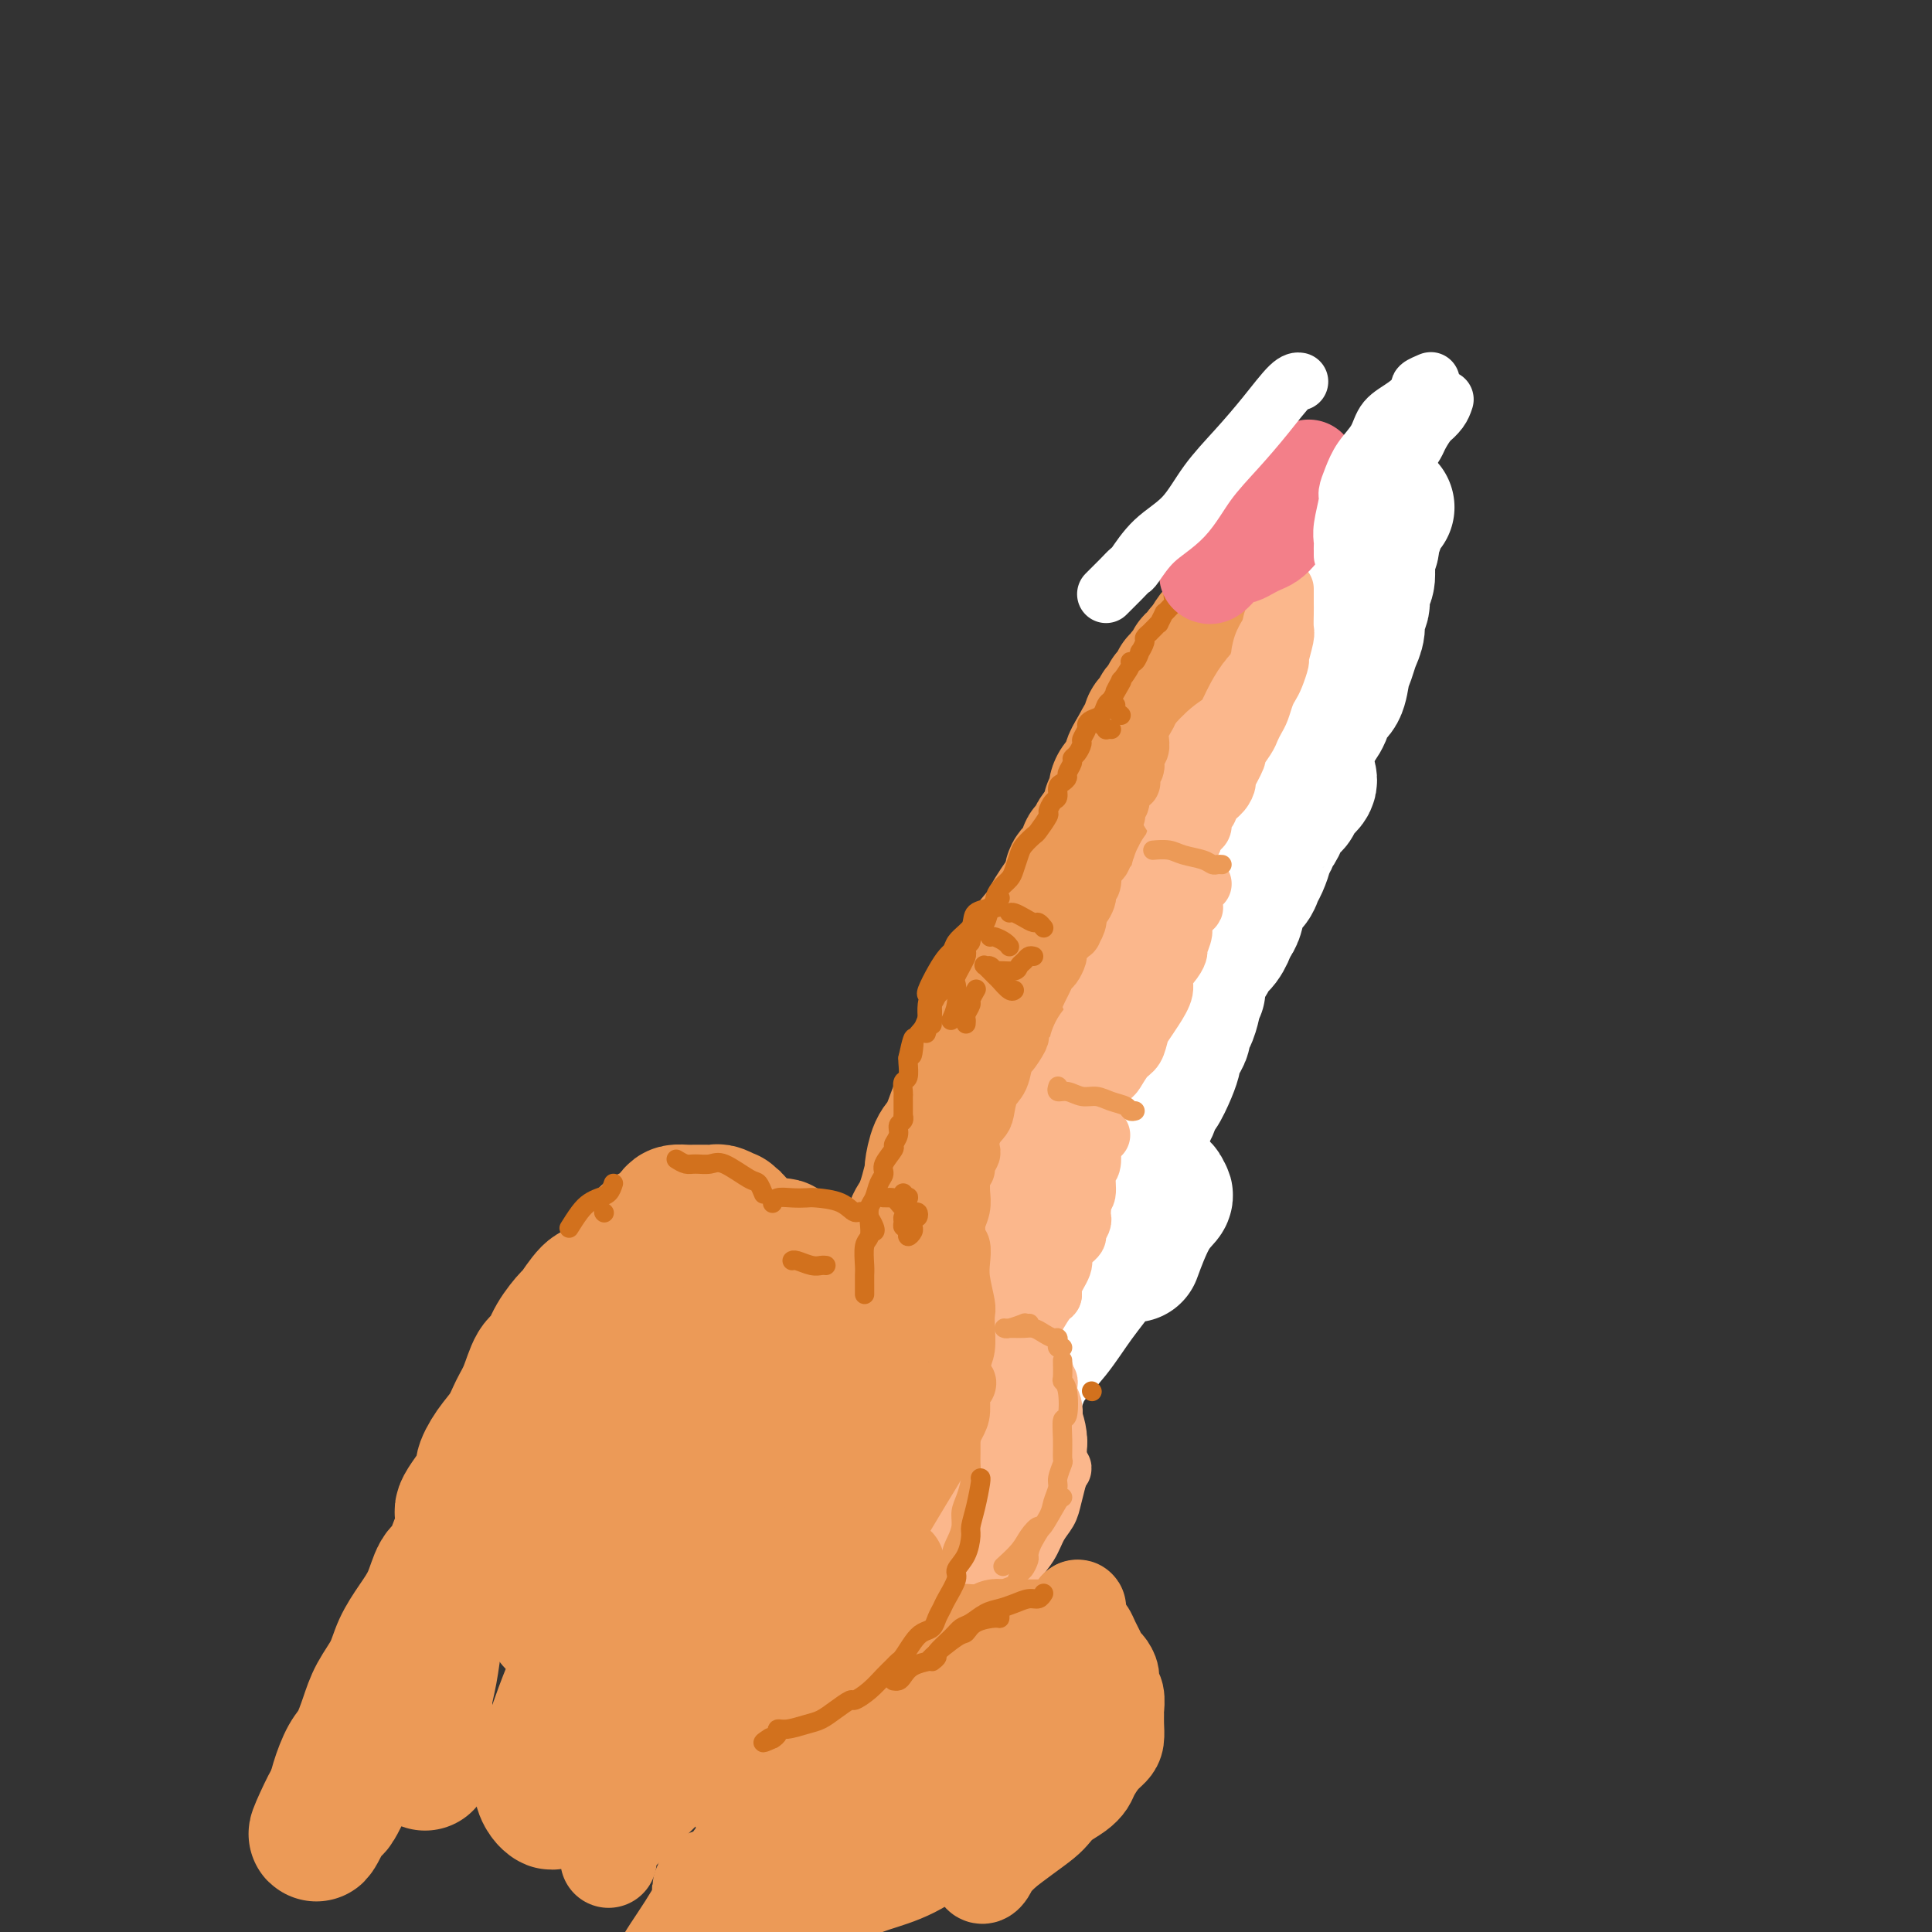 <svg viewBox='0 0 400 400' version='1.1' xmlns='http://www.w3.org/2000/svg' xmlns:xlink='http://www.w3.org/1999/xlink'><rect x="0" y="0" width="400" height="400" fill="#333333" stroke="none"/><g fill='none' stroke='rgb(236,154,87)' stroke-width='28' stroke-linecap='round' stroke-linejoin='round'><path d='M88,365c-0.000,-0.223 -0.001,-0.446 0,-1c0.001,-0.554 0.003,-1.440 0,-2c-0.003,-0.560 -0.012,-0.795 0,-2c0.012,-1.205 0.043,-3.380 0,-5c-0.043,-1.620 -0.162,-2.686 0,-4c0.162,-1.314 0.605,-2.878 1,-5c0.395,-2.122 0.741,-4.804 1,-7c0.259,-2.196 0.429,-3.907 1,-6c0.571,-2.093 1.541,-4.568 2,-6c0.459,-1.432 0.405,-1.820 1,-4c0.595,-2.180 1.839,-6.151 2,-8c0.161,-1.849 -0.760,-1.575 0,-3c0.760,-1.425 3.201,-4.548 4,-6c0.799,-1.452 -0.043,-1.233 0,-2c0.043,-0.767 0.970,-2.521 2,-4c1.030,-1.479 2.163,-2.684 3,-4c0.837,-1.316 1.378,-2.742 2,-4c0.622,-1.258 1.327,-2.348 2,-4c0.673,-1.652 1.316,-3.864 2,-5c0.684,-1.136 1.408,-1.194 2,-2c0.592,-0.806 1.050,-2.358 2,-4c0.950,-1.642 2.390,-3.374 3,-4c0.610,-0.626 0.390,-0.146 1,-1c0.610,-0.854 2.050,-3.043 3,-4c0.950,-0.957 1.409,-0.682 2,-1c0.591,-0.318 1.313,-1.230 2,-2c0.687,-0.770 1.339,-1.400 2,-2c0.661,-0.600 1.332,-1.172 2,-2c0.668,-0.828 1.334,-1.914 2,-3'/><path d='M132,258c3.445,-4.047 1.557,-1.665 1,-1c-0.557,0.665 0.217,-0.386 1,-1c0.783,-0.614 1.575,-0.792 2,-1c0.425,-0.208 0.485,-0.448 1,-1c0.515,-0.552 1.486,-1.416 2,-2c0.514,-0.584 0.570,-0.889 1,-1c0.430,-0.111 1.232,-0.030 2,0c0.768,0.030 1.500,0.007 2,0c0.500,-0.007 0.769,0.002 1,0c0.231,-0.002 0.426,-0.014 1,0c0.574,0.014 1.527,0.055 2,0c0.473,-0.055 0.465,-0.207 1,0c0.535,0.207 1.611,0.774 2,1c0.389,0.226 0.090,0.112 0,0c-0.090,-0.112 0.027,-0.222 0,0c-0.027,0.222 -0.200,0.778 0,1c0.200,0.222 0.772,0.112 1,0c0.228,-0.112 0.113,-0.226 0,0c-0.113,0.226 -0.223,0.792 0,1c0.223,0.208 0.778,0.060 1,0c0.222,-0.060 0.111,-0.030 0,0'/><path d='M138,256c-0.498,0.479 -0.996,0.958 -1,1c-0.004,0.042 0.487,-0.352 0,0c-0.487,0.352 -1.952,1.450 -3,2c-1.048,0.550 -1.678,0.550 -2,1c-0.322,0.450 -0.335,1.348 -1,2c-0.665,0.652 -1.981,1.058 -3,2c-1.019,0.942 -1.742,2.422 -3,4c-1.258,1.578 -3.051,3.256 -4,5c-0.949,1.744 -1.053,3.553 -2,5c-0.947,1.447 -2.735,2.531 -4,4c-1.265,1.469 -2.007,3.324 -3,5c-0.993,1.676 -2.237,3.175 -4,6c-1.763,2.825 -4.044,6.978 -5,9c-0.956,2.022 -0.588,1.915 -1,3c-0.412,1.085 -1.604,3.363 -3,6c-1.396,2.637 -2.996,5.632 -4,8c-1.004,2.368 -1.414,4.110 -2,5c-0.586,0.890 -1.349,0.929 -2,2c-0.651,1.071 -1.189,3.174 -2,5c-0.811,1.826 -1.894,3.376 -3,5c-1.106,1.624 -2.236,3.324 -3,5c-0.764,1.676 -1.163,3.328 -2,5c-0.837,1.672 -2.112,3.363 -3,5c-0.888,1.637 -1.391,3.220 -2,5c-0.609,1.780 -1.326,3.756 -2,5c-0.674,1.244 -1.304,1.756 -2,3c-0.696,1.244 -1.457,3.219 -2,5c-0.543,1.781 -0.870,3.366 -1,4c-0.130,0.634 -0.065,0.317 0,0'/><path d='M69,373c-6.310,12.597 -2.584,4.089 -1,1c1.584,-3.089 1.025,-0.759 1,0c-0.025,0.759 0.485,-0.053 1,-1c0.515,-0.947 1.035,-2.029 2,-4c0.965,-1.971 2.376,-4.831 4,-8c1.624,-3.169 3.462,-6.646 6,-11c2.538,-4.354 5.774,-9.584 9,-15c3.226,-5.416 6.440,-11.019 9,-15c2.560,-3.981 4.466,-6.341 6,-9c1.534,-2.659 2.696,-5.616 4,-8c1.304,-2.384 2.749,-4.195 4,-6c1.251,-1.805 2.309,-3.603 3,-5c0.691,-1.397 1.016,-2.391 2,-4c0.984,-1.609 2.627,-3.833 3,-5c0.373,-1.167 -0.525,-1.279 0,-2c0.525,-0.721 2.472,-2.052 3,-3c0.528,-0.948 -0.364,-1.514 0,-2c0.364,-0.486 1.985,-0.892 3,-2c1.015,-1.108 1.423,-2.916 2,-4c0.577,-1.084 1.324,-1.443 2,-2c0.676,-0.557 1.283,-1.312 2,-2c0.717,-0.688 1.544,-1.310 2,-2c0.456,-0.690 0.542,-1.446 1,-2c0.458,-0.554 1.289,-0.904 2,-1c0.711,-0.096 1.302,0.062 2,0c0.698,-0.062 1.502,-0.342 2,-1c0.498,-0.658 0.690,-1.692 2,-2c1.310,-0.308 3.737,0.109 5,0c1.263,-0.109 1.361,-0.746 2,-1c0.639,-0.254 1.820,-0.127 3,0'/><path d='M155,257c2.379,-0.603 0.325,-0.110 0,0c-0.325,0.110 1.078,-0.164 2,0c0.922,0.164 1.364,0.766 2,1c0.636,0.234 1.466,0.101 2,0c0.534,-0.101 0.774,-0.171 1,0c0.226,0.171 0.439,0.582 1,1c0.561,0.418 1.469,0.844 2,1c0.531,0.156 0.686,0.041 1,0c0.314,-0.041 0.787,-0.008 1,0c0.213,0.008 0.166,-0.010 0,0c-0.166,0.010 -0.451,0.048 -1,0c-0.549,-0.048 -1.362,-0.182 -2,0c-0.638,0.182 -1.100,0.680 -2,1c-0.900,0.320 -2.236,0.463 -4,1c-1.764,0.537 -3.954,1.468 -6,3c-2.046,1.532 -3.946,3.665 -6,6c-2.054,2.335 -4.261,4.873 -6,7c-1.739,2.127 -3.008,3.845 -5,8c-1.992,4.155 -4.706,10.749 -6,14c-1.294,3.251 -1.167,3.158 -2,5c-0.833,1.842 -2.627,5.617 -4,9c-1.373,3.383 -2.326,6.372 -3,9c-0.674,2.628 -1.069,4.895 -2,7c-0.931,2.105 -2.397,4.047 -3,5c-0.603,0.953 -0.341,0.917 0,0c0.341,-0.917 0.763,-2.715 1,-4c0.237,-1.285 0.290,-2.056 1,-4c0.710,-1.944 2.076,-5.062 4,-9c1.924,-3.938 4.407,-8.697 7,-13c2.593,-4.303 5.297,-8.152 8,-12'/><path d='M136,293c4.931,-8.421 6.760,-8.474 9,-10c2.240,-1.526 4.893,-4.525 7,-7c2.107,-2.475 3.668,-4.427 5,-6c1.332,-1.573 2.436,-2.766 3,-3c0.564,-0.234 0.590,0.492 0,1c-0.590,0.508 -1.795,0.797 -2,1c-0.205,0.203 0.589,0.320 -2,4c-2.589,3.680 -8.562,10.922 -12,16c-3.438,5.078 -4.342,7.993 -6,12c-1.658,4.007 -4.072,9.105 -6,14c-1.928,4.895 -3.370,9.585 -5,14c-1.630,4.415 -3.446,8.554 -5,12c-1.554,3.446 -2.844,6.198 -4,9c-1.156,2.802 -2.177,5.655 -3,8c-0.823,2.345 -1.449,4.184 -2,6c-0.551,1.816 -1.025,3.609 -1,5c0.025,1.391 0.551,2.379 1,3c0.449,0.621 0.820,0.875 1,1c0.180,0.125 0.169,0.120 1,0c0.831,-0.120 2.504,-0.356 4,-1c1.496,-0.644 2.815,-1.697 4,-3c1.185,-1.303 2.238,-2.856 5,-6c2.762,-3.144 7.234,-7.880 9,-10c1.766,-2.120 0.825,-1.625 2,-4c1.175,-2.375 4.465,-7.618 6,-10c1.535,-2.382 1.315,-1.901 2,-3c0.685,-1.099 2.276,-3.779 3,-6c0.724,-2.221 0.579,-3.983 1,-5c0.421,-1.017 1.406,-1.291 2,-2c0.594,-0.709 0.797,-1.855 1,-3'/><path d='M154,320c2.584,-5.266 0.543,-1.931 0,-1c-0.543,0.931 0.411,-0.544 1,-2c0.589,-1.456 0.813,-2.894 1,-4c0.187,-1.106 0.337,-1.879 1,-3c0.663,-1.121 1.837,-2.589 3,-4c1.163,-1.411 2.314,-2.763 3,-4c0.686,-1.237 0.908,-2.359 2,-4c1.092,-1.641 3.053,-3.803 4,-5c0.947,-1.197 0.880,-1.430 1,-2c0.120,-0.570 0.429,-1.477 1,-2c0.571,-0.523 1.406,-0.661 2,-1c0.594,-0.339 0.947,-0.879 1,-1c0.053,-0.121 -0.196,0.179 0,0c0.196,-0.179 0.836,-0.835 1,-1c0.164,-0.165 -0.148,0.163 0,0c0.148,-0.163 0.758,-0.817 1,-1c0.242,-0.183 0.117,0.105 0,0c-0.117,-0.105 -0.228,-0.602 0,-1c0.228,-0.398 0.793,-0.698 1,-1c0.207,-0.302 0.055,-0.606 0,-1c-0.055,-0.394 -0.012,-0.879 0,-1c0.012,-0.121 -0.008,0.123 0,0c0.008,-0.123 0.045,-0.614 0,-1c-0.045,-0.386 -0.171,-0.666 0,-1c0.171,-0.334 0.638,-0.720 1,-1c0.362,-0.280 0.619,-0.453 1,-1c0.381,-0.547 0.886,-1.466 1,-2c0.114,-0.534 -0.162,-0.682 0,-1c0.162,-0.318 0.760,-0.805 1,-1c0.240,-0.195 0.120,-0.097 0,0'/><path d='M181,273c4.400,-7.450 1.901,-2.573 1,-1c-0.901,1.573 -0.204,-0.156 0,-1c0.204,-0.844 -0.085,-0.804 0,-1c0.085,-0.196 0.544,-0.629 1,-1c0.456,-0.371 0.910,-0.681 1,-1c0.090,-0.319 -0.182,-0.649 0,-1c0.182,-0.351 0.818,-0.724 1,-1c0.182,-0.276 -0.091,-0.454 0,-1c0.091,-0.546 0.545,-1.459 1,-2c0.455,-0.541 0.910,-0.711 1,-1c0.090,-0.289 -0.187,-0.696 0,-1c0.187,-0.304 0.838,-0.504 1,-1c0.162,-0.496 -0.164,-1.287 0,-2c0.164,-0.713 0.817,-1.347 1,-2c0.183,-0.653 -0.105,-1.325 0,-2c0.105,-0.675 0.602,-1.354 1,-2c0.398,-0.646 0.697,-1.258 1,-2c0.303,-0.742 0.609,-1.613 1,-3c0.391,-1.387 0.868,-3.289 1,-4c0.132,-0.711 -0.081,-0.230 0,-1c0.081,-0.770 0.455,-2.790 1,-4c0.545,-1.210 1.259,-1.612 2,-3c0.741,-1.388 1.507,-3.764 2,-5c0.493,-1.236 0.712,-1.331 1,-2c0.288,-0.669 0.644,-1.911 1,-3c0.356,-1.089 0.710,-2.023 1,-3c0.290,-0.977 0.514,-1.997 1,-3c0.486,-1.003 1.233,-1.991 2,-3c0.767,-1.009 1.553,-2.041 2,-3c0.447,-0.959 0.556,-1.845 1,-3c0.444,-1.155 1.222,-2.577 2,-4'/><path d='M209,206c4.738,-10.884 2.583,-4.593 2,-3c-0.583,1.593 0.407,-1.513 1,-3c0.593,-1.487 0.788,-1.356 1,-2c0.212,-0.644 0.441,-2.062 1,-3c0.559,-0.938 1.450,-1.397 2,-2c0.550,-0.603 0.761,-1.352 1,-2c0.239,-0.648 0.508,-1.196 1,-2c0.492,-0.804 1.207,-1.865 2,-3c0.793,-1.135 1.665,-2.345 2,-3c0.335,-0.655 0.132,-0.757 0,-1c-0.132,-0.243 -0.194,-0.629 0,-1c0.194,-0.371 0.643,-0.728 1,-1c0.357,-0.272 0.620,-0.458 1,-1c0.380,-0.542 0.875,-1.441 1,-2c0.125,-0.559 -0.120,-0.780 0,-1c0.120,-0.220 0.606,-0.440 1,-1c0.394,-0.560 0.698,-1.459 1,-2c0.302,-0.541 0.603,-0.722 1,-1c0.397,-0.278 0.890,-0.652 1,-1c0.110,-0.348 -0.163,-0.670 0,-1c0.163,-0.330 0.761,-0.669 1,-1c0.239,-0.331 0.118,-0.656 0,-1c-0.118,-0.344 -0.234,-0.708 0,-1c0.234,-0.292 0.819,-0.511 1,-1c0.181,-0.489 -0.043,-1.247 0,-2c0.043,-0.753 0.354,-1.500 1,-2c0.646,-0.500 1.627,-0.753 2,-1c0.373,-0.247 0.139,-0.490 0,-1c-0.139,-0.510 -0.183,-1.289 0,-2c0.183,-0.711 0.591,-1.356 1,-2'/><path d='M235,156c4.205,-7.849 1.718,-2.470 1,-1c-0.718,1.470 0.333,-0.968 1,-2c0.667,-1.032 0.948,-0.658 1,-1c0.052,-0.342 -0.127,-1.401 0,-2c0.127,-0.599 0.560,-0.738 1,-1c0.440,-0.262 0.887,-0.649 1,-1c0.113,-0.351 -0.109,-0.667 0,-1c0.109,-0.333 0.550,-0.682 1,-1c0.450,-0.318 0.909,-0.606 1,-1c0.091,-0.394 -0.186,-0.894 0,-1c0.186,-0.106 0.835,0.183 1,0c0.165,-0.183 -0.153,-0.838 0,-1c0.153,-0.162 0.777,0.168 1,0c0.223,-0.168 0.045,-0.832 0,-1c-0.045,-0.168 0.043,0.162 0,0c-0.043,-0.162 -0.218,-0.817 0,-1c0.218,-0.183 0.828,0.105 1,0c0.172,-0.105 -0.093,-0.603 0,-1c0.093,-0.397 0.546,-0.694 1,-1c0.454,-0.306 0.910,-0.622 1,-1c0.090,-0.378 -0.186,-0.818 0,-1c0.186,-0.182 0.835,-0.105 1,0c0.165,0.105 -0.153,0.238 0,0c0.153,-0.238 0.777,-0.848 1,-1c0.223,-0.152 0.045,0.152 0,0c-0.045,-0.152 0.043,-0.762 0,-1c-0.043,-0.238 -0.218,-0.105 0,0c0.218,0.105 0.828,0.182 1,0c0.172,-0.182 -0.094,-0.623 0,-1c0.094,-0.377 0.547,-0.688 1,-1'/><path d='M251,133c2.432,-3.802 0.511,-1.806 0,-1c-0.511,0.806 0.388,0.423 1,0c0.612,-0.423 0.939,-0.887 1,-1c0.061,-0.113 -0.142,0.124 0,0c0.142,-0.124 0.631,-0.611 1,-1c0.369,-0.389 0.620,-0.682 1,-1c0.380,-0.318 0.889,-0.663 1,-1c0.111,-0.337 -0.178,-0.668 0,-1c0.178,-0.332 0.822,-0.666 1,-1c0.178,-0.334 -0.111,-0.667 0,-1c0.111,-0.333 0.622,-0.668 1,-1c0.378,-0.332 0.623,-0.663 1,-1c0.377,-0.337 0.885,-0.679 1,-1c0.115,-0.321 -0.162,-0.622 0,-1c0.162,-0.378 0.762,-0.833 1,-1c0.238,-0.167 0.115,-0.045 0,0c-0.115,0.045 -0.223,0.012 0,0c0.223,-0.012 0.778,-0.003 1,0c0.222,0.003 0.111,0.002 0,0'/></g>
<g fill='none' stroke='rgb(251,183,140)' stroke-width='28' stroke-linecap='round' stroke-linejoin='round'><path d='M272,129c0.130,0.347 0.260,0.693 0,1c-0.260,0.307 -0.910,0.574 -1,1c-0.090,0.426 0.380,1.010 0,2c-0.380,0.990 -1.610,2.386 -2,3c-0.390,0.614 0.061,0.447 0,1c-0.061,0.553 -0.632,1.825 -1,3c-0.368,1.175 -0.532,2.253 -1,3c-0.468,0.747 -1.241,1.163 -2,2c-0.759,0.837 -1.504,2.096 -2,3c-0.496,0.904 -0.741,1.453 -1,2c-0.259,0.547 -0.530,1.092 -1,2c-0.470,0.908 -1.139,2.179 -2,3c-0.861,0.821 -1.915,1.190 -3,2c-1.085,0.810 -2.199,2.060 -3,3c-0.801,0.940 -1.287,1.572 -2,2c-0.713,0.428 -1.654,0.654 -2,1c-0.346,0.346 -0.099,0.813 0,1c0.099,0.187 0.049,0.093 0,0'/><path d='M254,170c0.129,0.359 0.257,0.718 0,1c-0.257,0.282 -0.900,0.487 -1,1c-0.100,0.513 0.343,1.335 0,2c-0.343,0.665 -1.471,1.175 -2,2c-0.529,0.825 -0.460,1.967 -1,3c-0.540,1.033 -1.688,1.957 -2,3c-0.312,1.043 0.212,2.205 0,3c-0.212,0.795 -1.159,1.224 -2,2c-0.841,0.776 -1.576,1.898 -2,3c-0.424,1.102 -0.537,2.183 -1,3c-0.463,0.817 -1.276,1.370 -2,2c-0.724,0.630 -1.361,1.335 -2,2c-0.639,0.665 -1.282,1.289 -2,2c-0.718,0.711 -1.512,1.510 -2,2c-0.488,0.490 -0.670,0.670 -1,1c-0.330,0.330 -0.809,0.808 -1,1c-0.191,0.192 -0.096,0.096 0,0'/><path d='M231,218c0.001,-0.052 0.001,-0.103 0,0c-0.001,0.103 -0.004,0.361 0,2c0.004,1.639 0.016,4.660 0,6c-0.016,1.340 -0.060,1.001 0,2c0.060,0.999 0.224,3.338 0,5c-0.224,1.662 -0.836,2.647 -1,4c-0.164,1.353 0.121,3.075 0,4c-0.121,0.925 -0.647,1.053 -1,2c-0.353,0.947 -0.531,2.714 -1,4c-0.469,1.286 -1.228,2.092 -2,3c-0.772,0.908 -1.555,1.918 -2,3c-0.445,1.082 -0.550,2.238 -1,3c-0.450,0.762 -1.244,1.132 -2,2c-0.756,0.868 -1.473,2.234 -2,3c-0.527,0.766 -0.865,0.933 -1,1c-0.135,0.067 -0.068,0.033 0,0'/><path d='M224,227c-0.325,0.702 -0.650,1.404 -1,2c-0.350,0.596 -0.726,1.085 -1,2c-0.274,0.915 -0.447,2.257 -1,3c-0.553,0.743 -1.485,0.887 -2,2c-0.515,1.113 -0.614,3.195 -1,5c-0.386,1.805 -1.060,3.334 -2,5c-0.940,1.666 -2.147,3.468 -3,5c-0.853,1.532 -1.354,2.792 -2,4c-0.646,1.208 -1.437,2.362 -2,3c-0.563,0.638 -0.897,0.759 -1,1c-0.103,0.241 0.024,0.601 0,1c-0.024,0.399 -0.199,0.838 0,1c0.199,0.162 0.771,0.046 1,0c0.229,-0.046 0.114,-0.023 0,0'/><path d='M220,249c0.091,0.242 0.182,0.484 0,1c-0.182,0.516 -0.636,1.305 -1,2c-0.364,0.695 -0.638,1.296 -1,2c-0.362,0.704 -0.812,1.510 -1,2c-0.188,0.490 -0.113,0.662 0,1c0.113,0.338 0.265,0.840 0,1c-0.265,0.160 -0.946,-0.022 -1,0c-0.054,0.022 0.519,0.247 1,0c0.481,-0.247 0.870,-0.966 1,-1c0.130,-0.034 0.003,0.616 0,1c-0.003,0.384 0.119,0.502 0,1c-0.119,0.498 -0.481,1.376 -1,2c-0.519,0.624 -1.197,0.994 -2,2c-0.803,1.006 -1.732,2.648 -2,4c-0.268,1.352 0.124,2.414 0,3c-0.124,0.586 -0.764,0.696 -1,1c-0.236,0.304 -0.067,0.801 0,1c0.067,0.199 0.034,0.099 0,0'/><path d='M216,266c0.166,-0.182 0.332,-0.364 0,0c-0.332,0.364 -1.161,1.273 -2,2c-0.839,0.727 -1.687,1.273 -2,2c-0.313,0.727 -0.089,1.636 0,2c0.089,0.364 0.045,0.182 0,0'/></g>
<g fill='none' stroke='rgb(255,255,255)' stroke-width='28' stroke-linecap='round' stroke-linejoin='round'><path d='M287,105c0.122,0.026 0.244,0.051 0,0c-0.244,-0.051 -0.854,-0.180 -1,0c-0.146,0.180 0.172,0.667 0,1c-0.172,0.333 -0.834,0.512 -1,1c-0.166,0.488 0.166,1.284 0,2c-0.166,0.716 -0.828,1.351 -1,2c-0.172,0.649 0.146,1.314 0,2c-0.146,0.686 -0.756,1.395 -1,2c-0.244,0.605 -0.122,1.106 0,2c0.122,0.894 0.244,2.182 0,3c-0.244,0.818 -0.853,1.167 -1,2c-0.147,0.833 0.168,2.152 0,3c-0.168,0.848 -0.819,1.226 -1,2c-0.181,0.774 0.107,1.944 0,3c-0.107,1.056 -0.610,1.997 -1,3c-0.390,1.003 -0.667,2.067 -1,3c-0.333,0.933 -0.723,1.735 -1,3c-0.277,1.265 -0.441,2.991 -1,4c-0.559,1.009 -1.515,1.300 -2,2c-0.485,0.700 -0.501,1.810 -1,3c-0.499,1.190 -1.481,2.459 -2,3c-0.519,0.541 -0.574,0.355 -1,1c-0.426,0.645 -1.225,2.123 -2,3c-0.775,0.877 -1.528,1.153 -2,2c-0.472,0.847 -0.662,2.266 -1,3c-0.338,0.734 -0.822,0.784 -1,1c-0.178,0.216 -0.048,0.596 0,1c0.048,0.404 0.014,0.830 0,1c-0.014,0.170 -0.007,0.085 0,0'/><path d='M271,161c0.091,0.305 0.183,0.610 0,1c-0.183,0.390 -0.640,0.864 -1,1c-0.360,0.136 -0.622,-0.065 -1,0c-0.378,0.065 -0.871,0.395 -1,1c-0.129,0.605 0.105,1.486 0,2c-0.105,0.514 -0.549,0.662 -1,1c-0.451,0.338 -0.908,0.868 -1,1c-0.092,0.132 0.182,-0.133 0,0c-0.182,0.133 -0.818,0.666 -1,1c-0.182,0.334 0.091,0.471 0,1c-0.091,0.529 -0.545,1.449 -1,2c-0.455,0.551 -0.909,0.732 -1,1c-0.091,0.268 0.183,0.624 0,1c-0.183,0.376 -0.821,0.773 -1,1c-0.179,0.227 0.103,0.285 0,1c-0.103,0.715 -0.591,2.086 -1,3c-0.409,0.914 -0.739,1.372 -1,2c-0.261,0.628 -0.451,1.426 -1,2c-0.549,0.574 -1.455,0.924 -2,2c-0.545,1.076 -0.727,2.879 -1,4c-0.273,1.121 -0.636,1.561 -1,2'/><path d='M255,191c-2.671,4.997 -1.350,2.490 -1,2c0.350,-0.490 -0.272,1.038 -1,2c-0.728,0.962 -1.560,1.360 -2,2c-0.440,0.640 -0.486,1.524 -1,2c-0.514,0.476 -1.497,0.544 -2,1c-0.503,0.456 -0.527,1.299 -1,2c-0.473,0.701 -1.395,1.260 -2,2c-0.605,0.740 -0.894,1.661 -1,2c-0.106,0.339 -0.030,0.097 0,0c0.030,-0.097 0.015,-0.048 0,0'/><path d='M248,205c-0.417,0.317 -0.834,0.633 -1,1c-0.166,0.367 -0.082,0.784 0,1c0.082,0.216 0.163,0.232 0,1c-0.163,0.768 -0.569,2.290 -1,3c-0.431,0.710 -0.885,0.609 -1,1c-0.115,0.391 0.111,1.275 0,2c-0.111,0.725 -0.558,1.291 -1,2c-0.442,0.709 -0.878,1.561 -1,2c-0.122,0.439 0.071,0.467 0,1c-0.071,0.533 -0.404,1.573 -1,3c-0.596,1.427 -1.453,3.243 -2,4c-0.547,0.757 -0.783,0.457 -1,1c-0.217,0.543 -0.415,1.929 -1,3c-0.585,1.071 -1.556,1.827 -2,3c-0.444,1.173 -0.359,2.761 -1,4c-0.641,1.239 -2.007,2.127 -3,3c-0.993,0.873 -1.612,1.730 -2,3c-0.388,1.270 -0.545,2.952 -1,4c-0.455,1.048 -1.208,1.461 -2,2c-0.792,0.539 -1.624,1.202 -2,2c-0.376,0.798 -0.297,1.729 -1,3c-0.703,1.271 -2.189,2.881 -3,4c-0.811,1.119 -0.946,1.748 -1,2c-0.054,0.252 -0.027,0.126 0,0'/><path d='M234,252c0.199,0.285 0.398,0.570 0,1c-0.398,0.430 -1.392,1.006 -2,2c-0.608,0.994 -0.831,2.405 -1,3c-0.169,0.595 -0.283,0.374 -1,1c-0.717,0.626 -2.036,2.098 -3,3c-0.964,0.902 -1.574,1.234 -2,2c-0.426,0.766 -0.670,1.965 -2,4c-1.330,2.035 -3.746,4.905 -5,6c-1.254,1.095 -1.345,0.416 -2,1c-0.655,0.584 -1.873,2.432 -3,4c-1.127,1.568 -2.161,2.858 -3,4c-0.839,1.142 -1.482,2.137 -2,3c-0.518,0.863 -0.910,1.593 -1,2c-0.090,0.407 0.123,0.491 0,1c-0.123,0.509 -0.582,1.443 0,1c0.582,-0.443 2.205,-2.265 3,-3c0.795,-0.735 0.763,-0.385 1,-1c0.237,-0.615 0.742,-2.197 2,-4c1.258,-1.803 3.270,-3.827 5,-6c1.730,-2.173 3.178,-4.496 5,-7c1.822,-2.504 4.018,-5.189 6,-8c1.982,-2.811 3.749,-5.746 5,-8c1.251,-2.254 1.987,-3.825 3,-5c1.013,-1.175 2.302,-1.953 3,-2c0.698,-0.047 0.803,0.637 1,1c0.197,0.363 0.486,0.407 0,1c-0.486,0.593 -1.746,1.737 -3,4c-1.254,2.263 -2.501,5.647 -3,7c-0.499,1.353 -0.249,0.677 0,0'/></g>
<g fill='none' stroke='rgb(251,183,140)' stroke-width='12' stroke-linecap='round' stroke-linejoin='round'><path d='M266,122c-0.000,-0.063 -0.000,-0.126 0,0c0.000,0.126 0.001,0.440 0,1c-0.001,0.560 -0.004,1.366 0,2c0.004,0.634 0.016,1.095 0,2c-0.016,0.905 -0.060,2.252 0,3c0.060,0.748 0.223,0.896 0,2c-0.223,1.104 -0.833,3.162 -1,4c-0.167,0.838 0.110,0.455 0,1c-0.110,0.545 -0.607,2.019 -1,3c-0.393,0.981 -0.683,1.471 -1,2c-0.317,0.529 -0.661,1.099 -1,2c-0.339,0.901 -0.673,2.134 -1,3c-0.327,0.866 -0.646,1.367 -1,2c-0.354,0.633 -0.744,1.400 -1,2c-0.256,0.600 -0.380,1.035 -1,2c-0.620,0.965 -1.737,2.461 -2,3c-0.263,0.539 0.329,0.122 0,1c-0.329,0.878 -1.579,3.051 -2,4c-0.421,0.949 -0.012,0.673 0,1c0.012,0.327 -0.374,1.257 -1,2c-0.626,0.743 -1.491,1.297 -2,2c-0.509,0.703 -0.661,1.553 -1,2c-0.339,0.447 -0.864,0.491 -1,1c-0.136,0.509 0.117,1.483 0,2c-0.117,0.517 -0.605,0.576 -1,1c-0.395,0.424 -0.698,1.212 -1,2'/><path d='M247,174c-3.022,5.199 -2.078,1.198 -2,0c0.078,-1.198 -0.710,0.408 -1,1c-0.290,0.592 -0.083,0.169 0,0c0.083,-0.169 0.041,-0.085 0,0'/><path d='M249,183c-0.452,-0.070 -0.904,-0.141 -1,0c-0.096,0.141 0.162,0.493 0,1c-0.162,0.507 -0.746,1.170 -1,2c-0.254,0.830 -0.177,1.827 0,2c0.177,0.173 0.454,-0.477 0,0c-0.454,0.477 -1.640,2.080 -2,3c-0.360,0.920 0.106,1.156 0,2c-0.106,0.844 -0.783,2.297 -1,3c-0.217,0.703 0.027,0.656 0,1c-0.027,0.344 -0.326,1.079 -1,2c-0.674,0.921 -1.725,2.027 -2,3c-0.275,0.973 0.225,1.812 0,3c-0.225,1.188 -1.176,2.726 -2,4c-0.824,1.274 -1.520,2.285 -2,3c-0.480,0.715 -0.744,1.133 -1,2c-0.256,0.867 -0.504,2.184 -1,3c-0.496,0.816 -1.239,1.133 -2,2c-0.761,0.867 -1.538,2.285 -2,3c-0.462,0.715 -0.607,0.728 -1,1c-0.393,0.272 -1.033,0.805 -2,2c-0.967,1.195 -2.260,3.053 -3,4c-0.740,0.947 -0.926,0.985 -1,1c-0.074,0.015 -0.037,0.008 0,0'/><path d='M241,188c0.098,-0.289 0.197,-0.578 0,0c-0.197,0.578 -0.688,2.024 -1,3c-0.312,0.976 -0.443,1.483 -1,3c-0.557,1.517 -1.540,4.045 -2,5c-0.460,0.955 -0.396,0.337 -1,1c-0.604,0.663 -1.874,2.609 -3,4c-1.126,1.391 -2.106,2.229 -3,3c-0.894,0.771 -1.702,1.477 -2,2c-0.298,0.523 -0.085,0.864 0,1c0.085,0.136 0.043,0.068 0,0'/><path d='M224,250c0.009,0.325 0.017,0.650 0,1c-0.017,0.350 -0.061,0.724 0,1c0.061,0.276 0.227,0.452 0,1c-0.227,0.548 -0.845,1.467 -1,2c-0.155,0.533 0.154,0.679 0,1c-0.154,0.321 -0.772,0.817 -1,1c-0.228,0.183 -0.065,0.052 0,0c0.065,-0.052 0.033,-0.026 0,0'/><path d='M228,235c-0.312,-0.218 -0.623,-0.437 -1,0c-0.377,0.437 -0.818,1.529 -1,2c-0.182,0.471 -0.105,0.321 0,1c0.105,0.679 0.240,2.188 0,3c-0.240,0.812 -0.853,0.927 -1,2c-0.147,1.073 0.172,3.102 0,4c-0.172,0.898 -0.834,0.663 -1,1c-0.166,0.337 0.163,1.245 0,2c-0.163,0.755 -0.819,1.358 -1,2c-0.181,0.642 0.111,1.325 0,2c-0.111,0.675 -0.626,1.343 -1,2c-0.374,0.657 -0.607,1.304 -1,2c-0.393,0.696 -0.944,1.442 -1,2c-0.056,0.558 0.385,0.930 0,2c-0.385,1.070 -1.595,2.840 -2,4c-0.405,1.160 -0.003,1.712 0,2c0.003,0.288 -0.391,0.312 -1,1c-0.609,0.688 -1.431,2.040 -2,3c-0.569,0.960 -0.884,1.528 -1,2c-0.116,0.472 -0.033,0.849 0,1c0.033,0.151 0.017,0.075 0,0'/><path d='M217,246c-0.477,1.246 -0.953,2.492 -1,3c-0.047,0.508 0.336,0.277 0,1c-0.336,0.723 -1.392,2.398 -2,4c-0.608,1.602 -0.769,3.130 -1,4c-0.231,0.870 -0.531,1.081 -1,2c-0.469,0.919 -1.105,2.545 -2,4c-0.895,1.455 -2.049,2.738 -3,4c-0.951,1.262 -1.700,2.503 -2,3c-0.300,0.497 -0.150,0.248 0,0'/><path d='M218,239c-0.471,0.253 -0.942,0.505 -1,1c-0.058,0.495 0.297,1.232 0,2c-0.297,0.768 -1.246,1.569 -2,3c-0.754,1.431 -1.313,3.494 -2,5c-0.687,1.506 -1.504,2.455 -2,4c-0.496,1.545 -0.672,3.685 -1,5c-0.328,1.315 -0.808,1.804 -1,2c-0.192,0.196 -0.096,0.098 0,0'/><path d='M218,268c-0.236,-0.298 -0.472,-0.596 -1,0c-0.528,0.596 -1.349,2.085 -2,3c-0.651,0.915 -1.133,1.256 -2,2c-0.867,0.744 -2.121,1.891 -3,3c-0.879,1.109 -1.384,2.182 -2,3c-0.616,0.818 -1.342,1.382 -2,2c-0.658,0.618 -1.249,1.289 -2,2c-0.751,0.711 -1.664,1.461 -2,2c-0.336,0.539 -0.096,0.868 0,1c0.096,0.132 0.048,0.066 0,0'/><path d='M203,284c-0.084,-0.453 -0.169,-0.906 0,-1c0.169,-0.094 0.591,0.172 1,0c0.409,-0.172 0.806,-0.782 2,-1c1.194,-0.218 3.185,-0.043 4,0c0.815,0.043 0.453,-0.046 1,0c0.547,0.046 2.004,0.226 3,1c0.996,0.774 1.531,2.141 2,3c0.469,0.859 0.871,1.208 1,2c0.129,0.792 -0.017,2.027 0,3c0.017,0.973 0.197,1.685 0,3c-0.197,1.315 -0.771,3.233 -1,4c-0.229,0.767 -0.115,0.384 0,0'/><path d='M210,280c-0.101,0.429 -0.201,0.859 0,1c0.201,0.141 0.704,-0.006 2,1c1.296,1.006 3.384,3.166 4,4c0.616,0.834 -0.241,0.343 0,1c0.241,0.657 1.581,2.463 2,4c0.419,1.537 -0.084,2.804 0,4c0.084,1.196 0.753,2.322 1,3c0.247,0.678 0.070,0.908 0,1c-0.070,0.092 -0.035,0.046 0,0'/><path d='M214,281c0.341,-0.115 0.683,-0.229 1,0c0.317,0.229 0.611,0.802 1,2c0.389,1.198 0.875,3.022 1,4c0.125,0.978 -0.110,1.109 0,2c0.110,0.891 0.565,2.540 1,4c0.435,1.460 0.849,2.731 1,4c0.151,1.269 0.041,2.536 0,4c-0.041,1.464 -0.011,3.125 0,4c0.011,0.875 0.003,0.964 0,1c-0.003,0.036 -0.002,0.018 0,0'/><path d='M217,286c0.128,-0.018 0.256,-0.036 0,1c-0.256,1.036 -0.897,3.126 -1,4c-0.103,0.874 0.331,0.533 0,1c-0.331,0.467 -1.427,1.742 -2,3c-0.573,1.258 -0.624,2.499 -1,4c-0.376,1.501 -1.079,3.261 -2,5c-0.921,1.739 -2.061,3.456 -3,5c-0.939,1.544 -1.676,2.916 -3,5c-1.324,2.084 -3.235,4.881 -4,6c-0.765,1.119 -0.382,0.559 0,0'/><path d='M211,304c-0.487,0.091 -0.975,0.183 -1,0c-0.025,-0.183 0.411,-0.640 0,0c-0.411,0.640 -1.669,2.378 -2,3c-0.331,0.622 0.265,0.128 0,1c-0.265,0.872 -1.392,3.109 -2,4c-0.608,0.891 -0.699,0.438 -1,1c-0.301,0.562 -0.812,2.141 -1,3c-0.188,0.859 -0.051,0.997 0,1c0.051,0.003 0.017,-0.129 0,0c-0.017,0.129 -0.018,0.518 0,0c0.018,-0.518 0.054,-1.942 1,-5c0.946,-3.058 2.801,-7.751 4,-11c1.199,-3.249 1.741,-5.055 2,-6c0.259,-0.945 0.235,-1.030 0,-1c-0.235,0.030 -0.683,0.174 -1,1c-0.317,0.826 -0.505,2.336 -1,3c-0.495,0.664 -1.298,0.484 -2,2c-0.702,1.516 -1.305,4.728 -2,7c-0.695,2.272 -1.483,3.604 -2,4c-0.517,0.396 -0.763,-0.145 -1,0c-0.237,0.145 -0.463,0.977 0,0c0.463,-0.977 1.616,-3.763 2,-5c0.384,-1.237 -0.002,-0.924 0,-2c0.002,-1.076 0.390,-3.540 1,-6c0.610,-2.460 1.440,-4.915 2,-7c0.560,-2.085 0.849,-3.799 1,-5c0.151,-1.201 0.164,-1.889 0,-2c-0.164,-0.111 -0.506,0.355 -1,1c-0.494,0.645 -1.141,1.470 -2,3c-0.859,1.530 -1.929,3.765 -3,6'/><path d='M202,294c-1.413,2.919 -1.946,6.215 -3,9c-1.054,2.785 -2.630,5.057 -4,8c-1.370,2.943 -2.534,6.555 -3,8c-0.466,1.445 -0.233,0.722 0,0'/></g>
<g fill='none' stroke='rgb(236,154,87)' stroke-width='12' stroke-linecap='round' stroke-linejoin='round'><path d='M196,268c0.873,0.365 1.747,0.729 2,1c0.253,0.271 -0.114,0.448 0,1c0.114,0.552 0.710,1.480 1,2c0.290,0.520 0.275,0.631 0,1c-0.275,0.369 -0.810,0.997 -1,1c-0.190,0.003 -0.036,-0.618 0,-1c0.036,-0.382 -0.047,-0.525 0,-1c0.047,-0.475 0.223,-1.283 0,-2c-0.223,-0.717 -0.844,-1.344 -1,-2c-0.156,-0.656 0.153,-1.342 0,-2c-0.153,-0.658 -0.769,-1.287 -1,-2c-0.231,-0.713 -0.076,-1.509 0,-2c0.076,-0.491 0.073,-0.677 0,-1c-0.073,-0.323 -0.215,-0.785 0,-1c0.215,-0.215 0.789,-0.185 1,0c0.211,0.185 0.060,0.524 0,1c-0.060,0.476 -0.030,1.088 0,2c0.030,0.912 0.061,2.122 0,3c-0.061,0.878 -0.212,1.423 0,2c0.212,0.577 0.789,1.186 1,2c0.211,0.814 0.057,1.835 0,2c-0.057,0.165 -0.016,-0.524 0,-1c0.016,-0.476 0.008,-0.738 0,-1'/><path d='M198,270c0.309,1.165 0.083,0.079 0,-1c-0.083,-1.079 -0.022,-2.149 0,-3c0.022,-0.851 0.006,-1.482 0,-3c-0.006,-1.518 -0.001,-3.924 0,-5c0.001,-1.076 -0.001,-0.821 0,-1c0.001,-0.179 0.004,-0.793 0,-1c-0.004,-0.207 -0.015,-0.009 0,0c0.015,0.009 0.056,-0.173 0,0c-0.056,0.173 -0.207,0.701 0,1c0.207,0.299 0.774,0.369 1,1c0.226,0.631 0.113,1.823 0,3c-0.113,1.177 -0.226,2.338 0,4c0.226,1.662 0.790,3.823 1,5c0.210,1.177 0.067,1.368 0,2c-0.067,0.632 -0.059,1.705 0,3c0.059,1.295 0.168,2.813 0,4c-0.168,1.187 -0.613,2.043 -1,3c-0.387,0.957 -0.715,2.015 -1,3c-0.285,0.985 -0.526,1.897 -1,3c-0.474,1.103 -1.180,2.396 -2,4c-0.820,1.604 -1.755,3.521 -3,5c-1.245,1.479 -2.799,2.522 -4,4c-1.201,1.478 -2.048,3.391 -3,5c-0.952,1.609 -2.010,2.914 -3,4c-0.990,1.086 -1.913,1.953 -3,3c-1.087,1.047 -2.339,2.274 -3,3c-0.661,0.726 -0.729,0.951 -1,1c-0.271,0.049 -0.743,-0.080 -1,0c-0.257,0.080 -0.300,0.368 0,0c0.300,-0.368 0.943,-1.391 2,-3c1.057,-1.609 2.529,-3.805 4,-6'/><path d='M180,308c0.667,-1.333 0.333,-0.667 0,0'/><path d='M198,285c0.090,-0.114 0.179,-0.229 0,1c-0.179,1.229 -0.627,3.801 -1,5c-0.373,1.199 -0.670,1.026 -1,1c-0.330,-0.026 -0.693,0.094 -1,1c-0.307,0.906 -0.559,2.599 -1,4c-0.441,1.401 -1.070,2.509 -2,4c-0.930,1.491 -2.159,3.364 -3,5c-0.841,1.636 -1.293,3.035 -2,4c-0.707,0.965 -1.668,1.495 -2,2c-0.332,0.505 -0.035,0.985 0,1c0.035,0.015 -0.191,-0.435 0,-1c0.191,-0.565 0.799,-1.246 1,-2c0.201,-0.754 -0.006,-1.580 1,-4c1.006,-2.420 3.223,-6.435 5,-9c1.777,-2.565 3.113,-3.682 4,-5c0.887,-1.318 1.324,-2.838 2,-4c0.676,-1.162 1.591,-1.967 2,-2c0.409,-0.033 0.314,0.707 0,1c-0.314,0.293 -0.846,0.138 -1,1c-0.154,0.862 0.069,2.739 0,4c-0.069,1.261 -0.430,1.904 -1,3c-0.570,1.096 -1.349,2.645 -2,4c-0.651,1.355 -1.174,2.518 -2,4c-0.826,1.482 -1.953,3.284 -3,5c-1.047,1.716 -2.013,3.347 -3,5c-0.987,1.653 -1.996,3.330 -3,5c-1.004,1.670 -2.002,3.335 -3,5'/><path d='M182,323c-3.542,5.852 -4.397,6.482 -5,7c-0.603,0.518 -0.953,0.925 -2,2c-1.047,1.075 -2.790,2.817 -4,4c-1.210,1.183 -1.888,1.806 -3,3c-1.112,1.194 -2.659,2.959 -4,4c-1.341,1.041 -2.475,1.358 -3,2c-0.525,0.642 -0.439,1.609 -1,2c-0.561,0.391 -1.769,0.205 -2,0c-0.231,-0.205 0.514,-0.428 1,-1c0.486,-0.572 0.711,-1.494 1,-2c0.289,-0.506 0.641,-0.596 1,-1c0.359,-0.404 0.727,-1.120 1,-2c0.273,-0.880 0.453,-1.922 2,-5c1.547,-3.078 4.461,-8.192 6,-11c1.539,-2.808 1.705,-3.309 2,-4c0.295,-0.691 0.721,-1.572 1,-2c0.279,-0.428 0.411,-0.401 0,0c-0.411,0.401 -1.365,1.178 -2,2c-0.635,0.822 -0.951,1.691 -2,3c-1.049,1.309 -2.830,3.060 -5,6c-2.170,2.940 -4.730,7.070 -6,9c-1.270,1.930 -1.249,1.658 -2,2c-0.751,0.342 -2.274,1.296 -3,2c-0.726,0.704 -0.653,1.159 -1,1c-0.347,-0.159 -1.112,-0.932 -1,-2c0.112,-1.068 1.102,-2.430 2,-4c0.898,-1.570 1.705,-3.346 3,-6c1.295,-2.654 3.079,-6.186 5,-9c1.921,-2.814 3.979,-4.912 6,-7c2.021,-2.088 4.006,-4.168 6,-6c1.994,-1.832 3.997,-3.416 6,-5'/><path d='M179,305c3.465,-3.693 3.129,-3.926 3,-4c-0.129,-0.074 -0.051,0.010 0,0c0.051,-0.010 0.073,-0.113 0,0c-0.073,0.113 -0.242,0.442 0,0c0.242,-0.442 0.896,-1.654 1,-2c0.104,-0.346 -0.341,0.173 0,-1c0.341,-1.173 1.467,-4.037 2,-5c0.533,-0.963 0.471,-0.025 1,-1c0.529,-0.975 1.648,-3.863 2,-5c0.352,-1.137 -0.063,-0.523 0,-1c0.063,-0.477 0.605,-2.043 1,-3c0.395,-0.957 0.642,-1.304 1,-2c0.358,-0.696 0.827,-1.743 1,-2c0.173,-0.257 0.049,0.274 0,0c-0.049,-0.274 -0.023,-1.353 0,-2c0.023,-0.647 0.044,-0.863 0,-1c-0.044,-0.137 -0.152,-0.196 0,-1c0.152,-0.804 0.565,-2.353 1,-3c0.435,-0.647 0.894,-0.391 1,-1c0.106,-0.609 -0.139,-2.082 0,-3c0.139,-0.918 0.663,-1.281 1,-2c0.337,-0.719 0.486,-1.795 1,-3c0.514,-1.205 1.392,-2.538 2,-4c0.608,-1.462 0.948,-3.052 1,-4c0.052,-0.948 -0.182,-1.254 0,-2c0.182,-0.746 0.780,-1.932 1,-3c0.220,-1.068 0.063,-2.020 0,-3c-0.063,-0.980 -0.031,-1.990 0,-3'/><path d='M199,244c1.481,-5.934 1.183,-3.271 1,-3c-0.183,0.271 -0.253,-1.852 0,-3c0.253,-1.148 0.827,-1.322 1,-2c0.173,-0.678 -0.055,-1.859 0,-3c0.055,-1.141 0.392,-2.241 1,-3c0.608,-0.759 1.486,-1.177 2,-2c0.514,-0.823 0.663,-2.053 1,-3c0.337,-0.947 0.861,-1.613 1,-2c0.139,-0.387 -0.107,-0.495 0,-1c0.107,-0.505 0.567,-1.405 1,-2c0.433,-0.595 0.838,-0.884 1,-1c0.162,-0.116 0.081,-0.058 0,0'/><path d='M200,242c-0.109,-0.208 -0.219,-0.416 0,-1c0.219,-0.584 0.766,-1.544 1,-2c0.234,-0.456 0.156,-0.408 0,-1c-0.156,-0.592 -0.389,-1.822 0,-3c0.389,-1.178 1.400,-2.302 2,-3c0.600,-0.698 0.790,-0.969 1,-2c0.210,-1.031 0.442,-2.823 1,-4c0.558,-1.177 1.442,-1.739 2,-3c0.558,-1.261 0.790,-3.219 1,-4c0.210,-0.781 0.399,-0.383 1,-1c0.601,-0.617 1.614,-2.249 2,-3c0.386,-0.751 0.145,-0.620 0,-1c-0.145,-0.380 -0.194,-1.271 0,-2c0.194,-0.729 0.629,-1.297 1,-2c0.371,-0.703 0.677,-1.540 1,-2c0.323,-0.460 0.664,-0.542 1,-1c0.336,-0.458 0.668,-1.293 1,-2c0.332,-0.707 0.663,-1.288 1,-2c0.337,-0.712 0.680,-1.555 1,-2c0.320,-0.445 0.615,-0.491 1,-1c0.385,-0.509 0.859,-1.480 1,-2c0.141,-0.520 -0.049,-0.590 0,-1c0.049,-0.410 0.339,-1.160 1,-2c0.661,-0.840 1.693,-1.772 2,-2c0.307,-0.228 -0.110,0.246 0,0c0.110,-0.246 0.746,-1.213 1,-2c0.254,-0.787 0.127,-1.393 0,-2'/><path d='M223,189c3.720,-8.622 1.519,-3.676 1,-2c-0.519,1.676 0.644,0.083 1,-1c0.356,-1.083 -0.093,-1.656 0,-2c0.093,-0.344 0.729,-0.458 1,-1c0.271,-0.542 0.177,-1.511 0,-2c-0.177,-0.489 -0.436,-0.498 0,-1c0.436,-0.502 1.566,-1.497 2,-2c0.434,-0.503 0.173,-0.515 0,-1c-0.173,-0.485 -0.258,-1.443 0,-2c0.258,-0.557 0.857,-0.712 1,-1c0.143,-0.288 -0.172,-0.707 0,-1c0.172,-0.293 0.829,-0.460 1,-1c0.171,-0.540 -0.146,-1.453 0,-2c0.146,-0.547 0.755,-0.726 1,-1c0.245,-0.274 0.126,-0.642 0,-1c-0.126,-0.358 -0.258,-0.707 0,-1c0.258,-0.293 0.905,-0.530 1,-1c0.095,-0.470 -0.363,-1.171 0,-2c0.363,-0.829 1.548,-1.784 2,-2c0.452,-0.216 0.173,0.307 0,0c-0.173,-0.307 -0.239,-1.443 0,-2c0.239,-0.557 0.782,-0.533 1,-1c0.218,-0.467 0.110,-1.423 0,-2c-0.110,-0.577 -0.223,-0.773 0,-1c0.223,-0.227 0.782,-0.484 1,-1c0.218,-0.516 0.096,-1.290 0,-2c-0.096,-0.710 -0.167,-1.356 0,-2c0.167,-0.644 0.570,-1.286 1,-2c0.430,-0.714 0.885,-1.500 1,-2c0.115,-0.500 -0.110,-0.714 0,-1c0.110,-0.286 0.555,-0.643 1,-1'/><path d='M239,145c2.667,-7.333 1.333,-3.667 0,0'/></g>
<g fill='none' stroke='rgb(251,183,140)' stroke-width='12' stroke-linecap='round' stroke-linejoin='round'><path d='M216,298c-0.033,0.316 -0.065,0.633 0,1c0.065,0.367 0.229,0.785 0,1c-0.229,0.215 -0.849,0.227 -1,1c-0.151,0.773 0.166,2.309 0,3c-0.166,0.691 -0.817,0.539 -1,1c-0.183,0.461 0.102,1.534 0,2c-0.102,0.466 -0.591,0.325 -1,1c-0.409,0.675 -0.739,2.168 -1,3c-0.261,0.832 -0.455,1.004 -1,2c-0.545,0.996 -1.442,2.815 -2,4c-0.558,1.185 -0.778,1.734 -1,2c-0.222,0.266 -0.445,0.249 -1,1c-0.555,0.751 -1.443,2.270 -2,3c-0.557,0.730 -0.783,0.670 -1,1c-0.217,0.330 -0.426,1.051 -1,2c-0.574,0.949 -1.512,2.128 -2,3c-0.488,0.872 -0.527,1.437 -1,2c-0.473,0.563 -1.380,1.125 -2,2c-0.620,0.875 -0.951,2.063 -1,3c-0.049,0.937 0.185,1.622 0,2c-0.185,0.378 -0.789,0.449 -1,1c-0.211,0.551 -0.029,1.581 0,2c0.029,0.419 -0.095,0.226 0,0c0.095,-0.226 0.410,-0.484 1,-1c0.590,-0.516 1.454,-1.290 2,-2c0.546,-0.710 0.773,-1.355 1,-2'/><path d='M200,336c1.050,-1.248 1.675,-2.870 3,-5c1.325,-2.130 3.348,-4.770 5,-7c1.652,-2.230 2.931,-4.051 4,-6c1.069,-1.949 1.929,-4.026 3,-6c1.071,-1.974 2.353,-3.846 3,-5c0.647,-1.154 0.657,-1.591 1,-2c0.343,-0.409 1.017,-0.791 1,-1c-0.017,-0.209 -0.725,-0.247 -1,0c-0.275,0.247 -0.119,0.778 0,1c0.119,0.222 0.199,0.134 0,1c-0.199,0.866 -0.676,2.685 -1,4c-0.324,1.315 -0.495,2.126 -1,3c-0.505,0.874 -1.344,1.812 -2,3c-0.656,1.188 -1.128,2.625 -2,4c-0.872,1.375 -2.143,2.689 -3,4c-0.857,1.311 -1.302,2.621 -2,4c-0.698,1.379 -1.651,2.828 -2,4c-0.349,1.172 -0.093,2.065 0,3c0.093,0.935 0.025,1.910 0,3c-0.025,1.090 -0.007,2.293 0,3c0.007,0.707 0.002,0.916 0,1c-0.002,0.084 -0.001,0.042 0,0'/></g>
<g fill='none' stroke='rgb(236,154,87)' stroke-width='20' stroke-linecap='round' stroke-linejoin='round'><path d='M126,385c0.008,-0.348 0.017,-0.696 0,-1c-0.017,-0.304 -0.059,-0.562 0,-1c0.059,-0.438 0.221,-1.054 1,-2c0.779,-0.946 2.177,-2.223 3,-3c0.823,-0.777 1.073,-1.055 2,-2c0.927,-0.945 2.533,-2.558 4,-4c1.467,-1.442 2.797,-2.714 4,-4c1.203,-1.286 2.278,-2.586 4,-4c1.722,-1.414 4.089,-2.941 6,-4c1.911,-1.059 3.365,-1.649 4,-2c0.635,-0.351 0.449,-0.461 1,-1c0.551,-0.539 1.838,-1.505 3,-2c1.162,-0.495 2.198,-0.519 3,-1c0.802,-0.481 1.370,-1.421 2,-2c0.630,-0.579 1.324,-0.799 2,-1c0.676,-0.201 1.336,-0.382 2,-1c0.664,-0.618 1.331,-1.671 2,-2c0.669,-0.329 1.339,0.066 2,0c0.661,-0.066 1.314,-0.595 2,-1c0.686,-0.405 1.406,-0.687 2,-1c0.594,-0.313 1.061,-0.658 2,-1c0.939,-0.342 2.348,-0.683 3,-1c0.652,-0.317 0.545,-0.610 1,-1c0.455,-0.390 1.470,-0.875 2,-1c0.530,-0.125 0.575,0.111 1,0c0.425,-0.111 1.230,-0.568 2,-1c0.770,-0.432 1.506,-0.838 2,-1c0.494,-0.162 0.747,-0.081 1,0'/><path d='M189,340c7.369,-3.939 3.292,-1.786 2,-1c-1.292,0.786 0.201,0.207 1,0c0.799,-0.207 0.903,-0.041 1,0c0.097,0.041 0.185,-0.042 1,0c0.815,0.042 2.355,0.208 3,0c0.645,-0.208 0.396,-0.792 1,-1c0.604,-0.208 2.062,-0.042 3,0c0.938,0.042 1.354,-0.041 2,0c0.646,0.041 1.520,0.207 2,0c0.480,-0.207 0.566,-0.788 1,-1c0.434,-0.212 1.215,-0.057 2,0c0.785,0.057 1.572,0.015 2,0c0.428,-0.015 0.496,-0.004 1,0c0.504,0.004 1.445,0.001 2,0c0.555,-0.001 0.726,-0.000 1,0c0.274,0.000 0.652,0.000 1,0c0.348,-0.000 0.666,-0.000 1,0c0.334,0.000 0.685,0.001 1,0c0.315,-0.001 0.596,-0.003 1,0c0.404,0.003 0.932,0.011 1,0c0.068,-0.011 -0.322,-0.041 0,0c0.322,0.041 1.358,0.152 2,0c0.642,-0.152 0.890,-0.565 1,-1c0.110,-0.435 0.081,-0.890 0,-1c-0.081,-0.110 -0.214,0.124 0,0c0.214,-0.124 0.775,-0.607 1,-1c0.225,-0.393 0.112,-0.697 0,-1'/><path d='M223,333c0.322,-0.423 0.128,0.520 0,1c-0.128,0.480 -0.189,0.499 0,1c0.189,0.501 0.628,1.486 1,2c0.372,0.514 0.677,0.557 1,1c0.323,0.443 0.665,1.288 1,2c0.335,0.712 0.663,1.293 1,2c0.337,0.707 0.683,1.539 1,2c0.317,0.461 0.607,0.551 1,1c0.393,0.449 0.890,1.257 1,2c0.110,0.743 -0.167,1.419 0,2c0.167,0.581 0.777,1.065 1,2c0.223,0.935 0.057,2.320 0,3c-0.057,0.680 -0.007,0.657 0,1c0.007,0.343 -0.029,1.054 0,2c0.029,0.946 0.125,2.126 0,3c-0.125,0.874 -0.469,1.441 -1,2c-0.531,0.559 -1.248,1.108 -2,2c-0.752,0.892 -1.539,2.126 -2,3c-0.461,0.874 -0.597,1.388 -1,2c-0.403,0.612 -1.072,1.322 -2,2c-0.928,0.678 -2.113,1.325 -3,2c-0.887,0.675 -1.475,1.377 -2,2c-0.525,0.623 -0.988,1.168 -2,2c-1.012,0.832 -2.575,1.952 -4,3c-1.425,1.048 -2.713,2.024 -4,3'/><path d='M208,383c-4.195,4.119 -3.184,2.916 -3,3c0.184,0.084 -0.459,1.454 -1,2c-0.541,0.546 -0.981,0.267 -1,0c-0.019,-0.267 0.383,-0.523 1,-1c0.617,-0.477 1.450,-1.174 2,-2c0.550,-0.826 0.816,-1.782 3,-5c2.184,-3.218 6.285,-8.700 8,-11c1.715,-2.300 1.045,-1.418 1,-2c-0.045,-0.582 0.534,-2.628 1,-4c0.466,-1.372 0.818,-2.069 1,-3c0.182,-0.931 0.193,-2.095 0,-3c-0.193,-0.905 -0.591,-1.549 -1,-2c-0.409,-0.451 -0.827,-0.709 -1,-1c-0.173,-0.291 -0.099,-0.617 0,-1c0.099,-0.383 0.222,-0.824 0,-1c-0.222,-0.176 -0.790,-0.086 -1,0c-0.210,0.086 -0.062,0.168 0,0c0.062,-0.168 0.038,-0.585 0,0c-0.038,0.585 -0.090,2.174 0,3c0.090,0.826 0.320,0.890 0,2c-0.320,1.110 -1.191,3.266 -2,5c-0.809,1.734 -1.555,3.045 -3,5c-1.445,1.955 -3.587,4.555 -6,7c-2.413,2.445 -5.097,4.737 -8,7c-2.903,2.263 -6.027,4.498 -9,6c-2.973,1.502 -5.797,2.270 -8,3c-2.203,0.730 -3.786,1.423 -5,2c-1.214,0.577 -2.057,1.040 -3,1c-0.943,-0.040 -1.984,-0.583 -2,-1c-0.016,-0.417 0.992,-0.709 2,-1'/><path d='M173,391c-3.654,0.937 -0.290,-1.720 3,-4c3.290,-2.280 6.505,-4.181 9,-6c2.495,-1.819 4.270,-3.554 8,-7c3.730,-3.446 9.414,-8.602 12,-11c2.586,-2.398 2.074,-2.038 3,-3c0.926,-0.962 3.289,-3.246 4,-5c0.711,-1.754 -0.231,-2.977 -1,-3c-0.769,-0.023 -1.367,1.153 -3,2c-1.633,0.847 -4.302,1.366 -7,3c-2.698,1.634 -5.426,4.385 -9,7c-3.574,2.615 -7.993,5.096 -12,8c-4.007,2.904 -7.602,6.231 -11,9c-3.398,2.769 -6.598,4.980 -9,7c-2.402,2.020 -4.004,3.849 -5,5c-0.996,1.151 -1.385,1.622 -1,1c0.385,-0.622 1.545,-2.339 2,-3c0.455,-0.661 0.205,-0.265 3,-3c2.795,-2.735 8.635,-8.599 13,-13c4.365,-4.401 7.257,-7.337 9,-9c1.743,-1.663 2.338,-2.053 4,-4c1.662,-1.947 4.391,-5.450 5,-7c0.609,-1.550 -0.902,-1.145 -2,-1c-1.098,0.145 -1.784,0.031 -4,1c-2.216,0.969 -5.963,3.021 -9,5c-3.037,1.979 -5.365,3.886 -8,6c-2.635,2.114 -5.579,4.435 -8,6c-2.421,1.565 -4.320,2.375 -5,3c-0.680,0.625 -0.141,1.064 0,1c0.141,-0.064 -0.116,-0.633 0,-1c0.116,-0.367 0.605,-0.534 3,-2c2.395,-1.466 6.698,-4.233 11,-7'/><path d='M168,366c3.744,-2.292 6.102,-3.521 9,-5c2.898,-1.479 6.334,-3.209 8,-4c1.666,-0.791 1.561,-0.644 2,0c0.439,0.644 1.422,1.784 2,2c0.578,0.216 0.751,-0.494 -1,1c-1.751,1.494 -5.426,5.191 -8,8c-2.574,2.809 -4.047,4.730 -6,7c-1.953,2.270 -4.388,4.890 -6,6c-1.612,1.110 -2.402,0.710 -3,1c-0.598,0.290 -1.003,1.268 -1,1c0.003,-0.268 0.413,-1.784 1,-3c0.587,-1.216 1.349,-2.132 3,-4c1.651,-1.868 4.189,-4.687 6,-7c1.811,-2.313 2.893,-4.118 4,-6c1.107,-1.882 2.238,-3.840 3,-5c0.762,-1.160 1.155,-1.522 1,-2c-0.155,-0.478 -0.858,-1.072 -1,-1c-0.142,0.072 0.278,0.809 0,1c-0.278,0.191 -1.252,-0.163 -2,0c-0.748,0.163 -1.269,0.843 -2,1c-0.731,0.157 -1.672,-0.210 -2,0c-0.328,0.210 -0.042,0.998 0,1c0.042,0.002 -0.160,-0.782 0,-1c0.160,-0.218 0.681,0.131 1,0c0.319,-0.131 0.436,-0.741 1,-1c0.564,-0.259 1.574,-0.168 2,0c0.426,0.168 0.266,0.412 0,1c-0.266,0.588 -0.638,1.518 -2,3c-1.362,1.482 -3.713,3.514 -6,6c-2.287,2.486 -4.511,5.424 -6,7c-1.489,1.576 -2.245,1.788 -3,2'/><path d='M162,375c-4.267,4.698 -5.435,6.444 -7,8c-1.565,1.556 -3.527,2.921 -5,4c-1.473,1.079 -2.458,1.870 -3,2c-0.542,0.130 -0.639,-0.402 -1,0c-0.361,0.402 -0.984,1.739 -1,2c-0.016,0.261 0.574,-0.553 1,-1c0.426,-0.447 0.688,-0.527 2,-1c1.312,-0.473 3.675,-1.339 6,-2c2.325,-0.661 4.611,-1.118 7,-2c2.389,-0.882 4.879,-2.188 7,-3c2.121,-0.812 3.872,-1.130 5,-1c1.128,0.130 1.633,0.708 2,1c0.367,0.292 0.595,0.300 0,1c-0.595,0.700 -2.012,2.093 -4,4c-1.988,1.907 -4.546,4.328 -7,7c-2.454,2.672 -4.804,5.594 -7,8c-2.196,2.406 -4.239,4.295 -6,6c-1.761,1.705 -3.242,3.226 -4,4c-0.758,0.774 -0.795,0.803 -1,1c-0.205,0.197 -0.579,0.564 0,0c0.579,-0.564 2.111,-2.058 4,-4c1.889,-1.942 4.135,-4.330 6,-7c1.865,-2.670 3.349,-5.621 4,-7c0.651,-1.379 0.469,-1.184 1,-3c0.531,-1.816 1.774,-5.641 2,-7c0.226,-1.359 -0.566,-0.252 -1,0c-0.434,0.252 -0.511,-0.352 -2,1c-1.489,1.352 -4.389,4.661 -6,6c-1.611,1.339 -1.934,0.707 -4,3c-2.066,2.293 -5.876,7.512 -8,10c-2.124,2.488 -2.562,2.244 -3,2'/><path d='M139,407c-3.759,3.488 -1.156,1.206 0,0c1.156,-1.206 0.866,-1.338 1,-2c0.134,-0.662 0.691,-1.854 2,-4c1.309,-2.146 3.371,-5.247 5,-8c1.629,-2.753 2.825,-5.156 4,-7c1.175,-1.844 2.329,-3.127 3,-4c0.671,-0.873 0.857,-1.337 0,0c-0.857,1.337 -2.759,4.476 -4,6c-1.241,1.524 -1.821,1.433 -3,3c-1.179,1.567 -2.958,4.792 -5,8c-2.042,3.208 -4.348,6.398 -5,8c-0.652,1.602 0.348,1.615 1,1c0.652,-0.615 0.955,-1.859 2,-3c1.045,-1.141 2.832,-2.181 5,-4c2.168,-1.819 4.717,-4.418 7,-7c2.283,-2.582 4.300,-5.147 6,-7c1.700,-1.853 3.083,-2.994 4,-4c0.917,-1.006 1.370,-1.878 2,-2c0.630,-0.122 1.439,0.506 2,1c0.561,0.494 0.875,0.856 1,1c0.125,0.144 0.063,0.072 0,0'/><path d='M181,322c0.128,0.128 0.256,0.256 0,1c-0.256,0.744 -0.895,2.104 -1,3c-0.105,0.896 0.326,1.328 0,2c-0.326,0.672 -1.407,1.585 -2,3c-0.593,1.415 -0.696,3.331 -1,4c-0.304,0.669 -0.809,0.090 -1,0c-0.191,-0.090 -0.067,0.310 0,0c0.067,-0.310 0.078,-1.328 0,-2c-0.078,-0.672 -0.246,-0.996 0,-2c0.246,-1.004 0.907,-2.686 1,-4c0.093,-1.314 -0.381,-2.261 0,-3c0.381,-0.739 1.619,-1.272 2,-2c0.381,-0.728 -0.094,-1.652 0,-2c0.094,-0.348 0.758,-0.119 1,0c0.242,0.119 0.061,0.130 0,0c-0.061,-0.130 -0.002,-0.399 0,0c0.002,0.399 -0.052,1.466 0,2c0.052,0.534 0.212,0.536 0,1c-0.212,0.464 -0.795,1.389 -1,2c-0.205,0.611 -0.031,0.906 0,1c0.031,0.094 -0.080,-0.013 0,0c0.080,0.013 0.353,0.147 1,0c0.647,-0.147 1.668,-0.576 2,-1c0.332,-0.424 -0.026,-0.845 0,-1c0.026,-0.155 0.436,-0.044 1,0c0.564,0.044 1.282,0.022 2,0'/><path d='M185,324c1.238,0.012 0.332,0.043 0,0c-0.332,-0.043 -0.089,-0.159 0,0c0.089,0.159 0.024,0.593 0,2c-0.024,1.407 -0.006,3.789 0,5c0.006,1.211 0.002,1.253 0,2c-0.002,0.747 -0.000,2.201 0,3c0.000,0.799 0.000,0.943 0,1c-0.000,0.057 -0.000,0.029 0,0'/></g>
<g fill='none' stroke='rgb(210,113,29)' stroke-width='4' stroke-linecap='round' stroke-linejoin='round'><path d='M140,240c0.695,0.429 1.391,0.858 2,1c0.609,0.142 1.133,-0.002 2,0c0.867,0.002 2.078,0.152 3,0c0.922,-0.152 1.554,-0.604 3,0c1.446,0.604 3.707,2.265 5,3c1.293,0.735 1.617,0.544 2,1c0.383,0.456 0.824,1.559 1,2c0.176,0.441 0.088,0.221 0,0'/><path d='M127,245c-0.245,0.753 -0.490,1.505 -1,2c-0.510,0.495 -1.285,0.731 -2,1c-0.715,0.269 -1.368,0.569 -2,1c-0.632,0.431 -1.241,0.992 -2,2c-0.759,1.008 -1.666,2.464 -2,3c-0.334,0.536 -0.095,0.153 0,0c0.095,-0.153 0.048,-0.077 0,0'/><path d='M160,249c-0.045,0.113 -0.090,0.226 0,0c0.090,-0.226 0.313,-0.791 1,-1c0.687,-0.209 1.836,-0.062 3,0c1.164,0.062 2.342,0.038 3,0c0.658,-0.038 0.797,-0.091 2,0c1.203,0.091 3.471,0.326 5,1c1.529,0.674 2.318,1.788 3,2c0.682,0.212 1.255,-0.479 2,0c0.745,0.479 1.662,2.129 2,3c0.338,0.871 0.097,0.963 0,1c-0.097,0.037 -0.048,0.018 0,0'/><path d='M171,262c-0.279,-0.030 -0.558,-0.061 -1,0c-0.442,0.061 -1.046,0.212 -2,0c-0.954,-0.212 -2.257,-0.788 -3,-1c-0.743,-0.212 -0.927,-0.061 -1,0c-0.073,0.061 -0.037,0.030 0,0'/><path d='M125,251c0.000,0.000 0.100,0.100 0.1,0.1'/><path d='M179,268c-0.001,-0.362 -0.001,-0.723 0,-1c0.001,-0.277 0.004,-0.468 0,-1c-0.004,-0.532 -0.015,-1.405 0,-2c0.015,-0.595 0.056,-0.912 0,-2c-0.056,-1.088 -0.208,-2.948 0,-4c0.208,-1.052 0.776,-1.297 1,-2c0.224,-0.703 0.103,-1.865 0,-3c-0.103,-1.135 -0.187,-2.242 0,-3c0.187,-0.758 0.646,-1.166 1,-2c0.354,-0.834 0.601,-2.092 1,-3c0.399,-0.908 0.948,-1.464 1,-2c0.052,-0.536 -0.393,-1.050 0,-2c0.393,-0.950 1.626,-2.334 2,-3c0.374,-0.666 -0.110,-0.613 0,-1c0.110,-0.387 0.814,-1.213 1,-2c0.186,-0.787 -0.146,-1.534 0,-2c0.146,-0.466 0.771,-0.650 1,-1c0.229,-0.350 0.061,-0.867 0,-1c-0.061,-0.133 -0.017,0.119 0,0c0.017,-0.119 0.005,-0.608 0,-1c-0.005,-0.392 -0.002,-0.687 0,-1c0.002,-0.313 0.004,-0.645 0,-1c-0.004,-0.355 -0.015,-0.732 0,-1c0.015,-0.268 0.057,-0.425 0,-1c-0.057,-0.575 -0.211,-1.566 0,-2c0.211,-0.434 0.788,-0.309 1,-1c0.212,-0.691 0.061,-2.197 0,-3c-0.061,-0.803 -0.030,-0.901 0,-1'/><path d='M188,219c1.648,-7.726 1.269,-2.540 1,-1c-0.269,1.540 -0.427,-0.564 0,-2c0.427,-1.436 1.438,-2.202 2,-3c0.562,-0.798 0.675,-1.628 1,-2c0.325,-0.372 0.860,-0.288 1,-1c0.140,-0.712 -0.117,-2.222 0,-3c0.117,-0.778 0.609,-0.824 1,-1c0.391,-0.176 0.682,-0.481 1,-1c0.318,-0.519 0.664,-1.251 1,-2c0.336,-0.749 0.663,-1.514 1,-2c0.337,-0.486 0.683,-0.692 1,-1c0.317,-0.308 0.606,-0.716 1,-1c0.394,-0.284 0.894,-0.443 1,-1c0.106,-0.557 -0.182,-1.511 0,-2c0.182,-0.489 0.832,-0.512 1,-1c0.168,-0.488 -0.148,-1.441 0,-2c0.148,-0.559 0.758,-0.724 1,-1c0.242,-0.276 0.116,-0.662 0,-1c-0.116,-0.338 -0.224,-0.630 0,-1c0.224,-0.370 0.778,-0.820 1,-1c0.222,-0.180 0.111,-0.090 0,0'/><path d='M205,188c0.438,-0.357 0.877,-0.713 1,-1c0.123,-0.287 -0.069,-0.503 0,-1c0.069,-0.497 0.399,-1.273 1,-2c0.601,-0.727 1.475,-1.403 2,-2c0.525,-0.597 0.703,-1.113 1,-2c0.297,-0.887 0.714,-2.143 1,-3c0.286,-0.857 0.440,-1.314 1,-2c0.560,-0.686 1.526,-1.602 2,-2c0.474,-0.398 0.457,-0.276 1,-1c0.543,-0.724 1.647,-2.292 2,-3c0.353,-0.708 -0.046,-0.557 0,-1c0.046,-0.443 0.538,-1.481 1,-2c0.462,-0.519 0.893,-0.519 1,-1c0.107,-0.481 -0.111,-1.442 0,-2c0.111,-0.558 0.551,-0.713 1,-1c0.449,-0.287 0.908,-0.706 1,-1c0.092,-0.294 -0.181,-0.464 0,-1c0.181,-0.536 0.818,-1.438 1,-2c0.182,-0.562 -0.091,-0.784 0,-1c0.091,-0.216 0.546,-0.425 1,-1c0.454,-0.575 0.908,-1.516 1,-2c0.092,-0.484 -0.179,-0.510 0,-1c0.179,-0.490 0.807,-1.444 1,-2c0.193,-0.556 -0.051,-0.712 0,-1c0.051,-0.288 0.395,-0.706 1,-1c0.605,-0.294 1.471,-0.464 2,-1c0.529,-0.536 0.723,-1.439 1,-2c0.277,-0.561 0.639,-0.781 1,-1'/><path d='M230,145c4.024,-6.972 1.585,-2.902 1,-2c-0.585,0.902 0.683,-1.364 1,-2c0.317,-0.636 -0.317,0.357 0,0c0.317,-0.357 1.587,-2.066 2,-3c0.413,-0.934 -0.029,-1.094 0,-1c0.029,0.094 0.528,0.443 1,0c0.472,-0.443 0.915,-1.678 1,-2c0.085,-0.322 -0.188,0.268 0,0c0.188,-0.268 0.838,-1.395 1,-2c0.162,-0.605 -0.163,-0.688 0,-1c0.163,-0.312 0.813,-0.852 1,-1c0.187,-0.148 -0.090,0.096 0,0c0.090,-0.096 0.545,-0.533 1,-1c0.455,-0.467 0.909,-0.965 1,-1c0.091,-0.035 -0.182,0.393 0,0c0.182,-0.393 0.819,-1.607 1,-2c0.181,-0.393 -0.095,0.036 0,0c0.095,-0.036 0.560,-0.535 1,-1c0.440,-0.465 0.854,-0.894 1,-1c0.146,-0.106 0.025,0.112 0,0c-0.025,-0.112 0.046,-0.552 0,-1c-0.046,-0.448 -0.208,-0.904 0,-1c0.208,-0.096 0.787,0.166 1,0c0.213,-0.166 0.061,-0.762 0,-1c-0.061,-0.238 -0.030,-0.119 0,0'/><path d='M205,194c0.226,-0.083 0.452,-0.167 1,0c0.548,0.167 1.417,0.583 2,1c0.583,0.417 0.881,0.833 1,1c0.119,0.167 0.060,0.083 0,0'/><path d='M209,189c0.251,-0.081 0.502,-0.162 1,0c0.498,0.162 1.244,0.565 2,1c0.756,0.435 1.522,0.900 2,1c0.478,0.100 0.667,-0.165 1,0c0.333,0.165 0.809,0.762 1,1c0.191,0.238 0.095,0.119 0,0'/><path d='M228,150c-0.121,-0.113 -0.243,-0.226 0,0c0.243,0.226 0.850,0.793 1,1c0.150,0.207 -0.156,0.056 0,0c0.156,-0.056 0.773,-0.015 1,0c0.227,0.015 0.065,0.004 0,0c-0.065,-0.004 -0.032,-0.002 0,0'/><path d='M231,146c-0.111,0.311 -0.222,0.622 0,1c0.222,0.378 0.778,0.822 1,1c0.222,0.178 0.111,0.089 0,0'/><path d='M187,247c0.415,0.479 0.829,0.958 1,1c0.171,0.042 0.098,-0.354 0,0c-0.098,0.354 -0.221,1.456 0,2c0.221,0.544 0.788,0.529 1,1c0.212,0.471 0.071,1.429 0,2c-0.071,0.571 -0.072,0.757 0,1c0.072,0.243 0.216,0.545 0,1c-0.216,0.455 -0.794,1.065 -1,1c-0.206,-0.065 -0.041,-0.805 0,-1c0.041,-0.195 -0.042,0.154 0,0c0.042,-0.154 0.211,-0.812 0,-1c-0.211,-0.188 -0.800,0.093 -1,0c-0.200,-0.093 -0.012,-0.560 0,-1c0.012,-0.440 -0.154,-0.854 0,-1c0.154,-0.146 0.627,-0.024 1,0c0.373,0.024 0.647,-0.050 1,0c0.353,0.050 0.785,0.224 1,0c0.215,-0.224 0.212,-0.847 0,-1c-0.212,-0.153 -0.634,0.165 -1,0c-0.366,-0.165 -0.675,-0.814 -1,-1c-0.325,-0.186 -0.664,0.090 -1,0c-0.336,-0.090 -0.668,-0.545 -1,-1'/><path d='M186,249c-0.699,-0.694 -0.446,-0.928 -1,-1c-0.554,-0.072 -1.914,0.019 -2,0c-0.086,-0.019 1.101,-0.150 2,0c0.899,0.150 1.511,0.579 2,1c0.489,0.421 0.854,0.835 1,1c0.146,0.165 0.073,0.083 0,0'/><path d='M214,198c-0.338,-0.091 -0.675,-0.182 -1,0c-0.325,0.182 -0.636,0.638 -1,1c-0.364,0.362 -0.780,0.629 -1,1c-0.220,0.371 -0.244,0.846 -1,1c-0.756,0.154 -2.243,-0.013 -3,0c-0.757,0.013 -0.784,0.207 -1,0c-0.216,-0.207 -0.620,-0.814 -1,-1c-0.380,-0.186 -0.736,0.049 -1,0c-0.264,-0.049 -0.435,-0.381 0,0c0.435,0.381 1.476,1.475 2,2c0.524,0.525 0.532,0.481 1,1c0.468,0.519 1.395,1.601 2,2c0.605,0.399 0.887,0.114 1,0c0.113,-0.114 0.056,-0.057 0,0'/><path d='M200,212c0.032,-0.366 0.065,-0.732 0,-1c-0.065,-0.268 -0.227,-0.436 0,-1c0.227,-0.564 0.844,-1.522 1,-2c0.156,-0.478 -0.150,-0.475 0,-1c0.150,-0.525 0.757,-1.579 1,-2c0.243,-0.421 0.121,-0.211 0,0'/><path d='M197,211c-0.109,0.227 -0.217,0.453 0,0c0.217,-0.453 0.761,-1.587 1,-3c0.239,-1.413 0.175,-3.107 0,-4c-0.175,-0.893 -0.461,-0.986 0,-2c0.461,-1.014 1.668,-2.948 2,-4c0.332,-1.052 -0.209,-1.223 0,-2c0.209,-0.777 1.170,-2.159 2,-3c0.830,-0.841 1.529,-1.139 2,-2c0.471,-0.861 0.715,-2.284 1,-3c0.285,-0.716 0.610,-0.726 1,-1c0.390,-0.274 0.844,-0.814 1,-1c0.156,-0.186 0.015,-0.019 0,0c-0.015,0.019 0.096,-0.109 0,0c-0.096,0.109 -0.398,0.456 -1,1c-0.602,0.544 -1.502,1.284 -2,2c-0.498,0.716 -0.593,1.409 -1,2c-0.407,0.591 -1.128,1.079 -2,2c-0.872,0.921 -1.897,2.276 -3,4c-1.103,1.724 -2.285,3.817 -3,5c-0.715,1.183 -0.962,1.454 -1,2c-0.038,0.546 0.133,1.365 0,2c-0.133,0.635 -0.572,1.084 -1,2c-0.428,0.916 -0.847,2.297 -1,3c-0.153,0.703 -0.041,0.728 0,1c0.041,0.272 0.012,0.792 0,1c-0.012,0.208 -0.006,0.104 0,0'/><path d='M192,213c-0.463,1.757 -0.122,0.650 0,0c0.122,-0.650 0.024,-0.842 0,-1c-0.024,-0.158 0.025,-0.283 0,-1c-0.025,-0.717 -0.124,-2.026 0,-3c0.124,-0.974 0.470,-1.612 1,-3c0.530,-1.388 1.244,-3.527 2,-5c0.756,-1.473 1.554,-2.282 2,-3c0.446,-0.718 0.539,-1.345 1,-2c0.461,-0.655 1.290,-1.338 2,-2c0.710,-0.662 1.302,-1.302 2,-2c0.698,-0.698 1.503,-1.455 2,-2c0.497,-0.545 0.686,-0.879 1,-1c0.314,-0.121 0.753,-0.031 1,0c0.247,0.031 0.304,0.002 0,0c-0.304,-0.002 -0.967,0.023 -1,0c-0.033,-0.023 0.563,-0.096 0,0c-0.563,0.096 -2.286,0.359 -3,1c-0.714,0.641 -0.419,1.660 -1,3c-0.581,1.340 -2.036,3.000 -3,4c-0.964,1.000 -1.435,1.340 -2,2c-0.565,0.660 -1.224,1.641 -2,3c-0.776,1.359 -1.671,3.097 -2,4c-0.329,0.903 -0.094,0.972 0,1c0.094,0.028 0.047,0.014 0,0'/><path d='M193,212c-0.012,0.131 -0.024,0.262 0,0c0.024,-0.262 0.084,-0.918 0,-2c-0.084,-1.082 -0.311,-2.589 0,-4c0.311,-1.411 1.161,-2.726 2,-4c0.839,-1.274 1.668,-2.507 2,-3c0.332,-0.493 0.166,-0.247 0,0'/><path d='M226,288c0.000,0.000 0.100,0.100 0.1,0.1'/></g>
<g fill='none' stroke='rgb(236,154,87)' stroke-width='4' stroke-linecap='round' stroke-linejoin='round'><path d='M220,282c-0.008,-0.315 -0.015,-0.630 0,0c0.015,0.630 0.053,2.204 0,3c-0.053,0.796 -0.196,0.813 0,1c0.196,0.187 0.732,0.545 1,2c0.268,1.455 0.269,4.009 0,5c-0.269,0.991 -0.808,0.419 -1,1c-0.192,0.581 -0.036,2.315 0,4c0.036,1.685 -0.046,3.323 0,4c0.046,0.677 0.222,0.395 0,1c-0.222,0.605 -0.840,2.097 -1,3c-0.160,0.903 0.139,1.216 0,2c-0.139,0.784 -0.716,2.040 -1,3c-0.284,0.960 -0.275,1.623 -1,3c-0.725,1.377 -2.183,3.467 -3,5c-0.817,1.533 -0.991,2.509 -1,3c-0.009,0.491 0.149,0.498 0,1c-0.149,0.502 -0.603,1.501 -1,2c-0.397,0.499 -0.736,0.500 -1,1c-0.264,0.500 -0.452,1.499 -1,2c-0.548,0.501 -1.457,0.505 -2,1c-0.543,0.495 -0.720,1.481 -1,2c-0.280,0.519 -0.663,0.570 -1,1c-0.337,0.430 -0.626,1.239 -1,2c-0.374,0.761 -0.831,1.474 -1,2c-0.169,0.526 -0.048,0.865 0,1c0.048,0.135 0.024,0.068 0,0'/><path d='M220,279c-0.418,0.081 -0.836,0.163 -1,0c-0.164,-0.163 -0.074,-0.569 0,-1c0.074,-0.431 0.133,-0.886 0,-1c-0.133,-0.114 -0.459,0.113 -1,0c-0.541,-0.113 -1.296,-0.566 -2,-1c-0.704,-0.434 -1.355,-0.848 -2,-1c-0.645,-0.152 -1.283,-0.041 -2,0c-0.717,0.041 -1.512,0.012 -2,0c-0.488,-0.012 -0.669,-0.007 -1,0c-0.331,0.007 -0.811,0.016 -1,0c-0.189,-0.016 -0.085,-0.057 0,0c0.085,0.057 0.153,0.211 1,0c0.847,-0.211 2.475,-0.789 3,-1c0.525,-0.211 -0.051,-0.057 0,0c0.051,0.057 0.729,0.016 1,0c0.271,-0.016 0.136,-0.008 0,0'/><path d='M235,230c-0.381,0.092 -0.762,0.183 -1,0c-0.238,-0.183 -0.332,-0.642 -1,-1c-0.668,-0.358 -1.910,-0.617 -3,-1c-1.090,-0.383 -2.029,-0.891 -3,-1c-0.971,-0.109 -1.973,0.181 -3,0c-1.027,-0.181 -2.079,-0.832 -3,-1c-0.921,-0.168 -1.709,0.147 -2,0c-0.291,-0.147 -0.083,-0.756 0,-1c0.083,-0.244 0.042,-0.122 0,0'/><path d='M253,179c-0.342,-0.024 -0.685,-0.049 -1,0c-0.315,0.049 -0.603,0.171 -1,0c-0.397,-0.171 -0.902,-0.634 -2,-1c-1.098,-0.366 -2.789,-0.634 -4,-1c-1.211,-0.366 -1.941,-0.829 -3,-1c-1.059,-0.171 -2.445,-0.049 -3,0c-0.555,0.049 -0.277,0.024 0,0'/><path d='M220,310c-0.100,-0.155 -0.199,-0.310 -1,1c-0.801,1.310 -2.303,4.085 -3,5c-0.697,0.915 -0.590,-0.031 -1,0c-0.410,0.031 -1.337,1.039 -2,2c-0.663,0.961 -1.063,1.874 -2,3c-0.937,1.126 -2.411,2.465 -3,3c-0.589,0.535 -0.295,0.268 0,0'/><path d='M202,276c0.001,0.360 0.001,0.720 0,1c-0.001,0.280 -0.004,0.480 0,1c0.004,0.520 0.015,1.359 0,2c-0.015,0.641 -0.057,1.084 0,2c0.057,0.916 0.211,2.304 0,4c-0.211,1.696 -0.789,3.700 -1,5c-0.211,1.300 -0.056,1.897 0,3c0.056,1.103 0.012,2.711 0,4c-0.012,1.289 0.007,2.260 0,3c-0.007,0.740 -0.040,1.251 0,2c0.040,0.749 0.152,1.737 0,3c-0.152,1.263 -0.567,2.802 -1,4c-0.433,1.198 -0.885,2.054 -1,3c-0.115,0.946 0.105,1.983 0,3c-0.105,1.017 -0.535,2.016 -1,3c-0.465,0.984 -0.965,1.954 -1,3c-0.035,1.046 0.394,2.167 0,3c-0.394,0.833 -1.611,1.379 -2,2c-0.389,0.621 0.052,1.318 0,2c-0.052,0.682 -0.595,1.347 -1,2c-0.405,0.653 -0.673,1.292 -1,2c-0.327,0.708 -0.715,1.486 -1,2c-0.285,0.514 -0.469,0.765 -1,1c-0.531,0.235 -1.410,0.455 -2,1c-0.590,0.545 -0.889,1.416 -1,2c-0.111,0.584 -0.032,0.881 0,1c0.032,0.119 0.016,0.059 0,0'/></g>
<g fill='none' stroke='rgb(210,113,29)' stroke-width='4' stroke-linecap='round' stroke-linejoin='round'><path d='M203,306c-0.022,0.008 -0.044,0.017 0,0c0.044,-0.017 0.154,-0.059 0,1c-0.154,1.059 -0.571,3.218 -1,5c-0.429,1.782 -0.870,3.185 -1,4c-0.130,0.815 0.049,1.041 0,2c-0.049,0.959 -0.328,2.652 -1,4c-0.672,1.348 -1.738,2.353 -2,3c-0.262,0.647 0.282,0.937 0,2c-0.282,1.063 -1.388,2.900 -2,4c-0.612,1.100 -0.730,1.462 -1,2c-0.270,0.538 -0.692,1.251 -1,2c-0.308,0.749 -0.502,1.535 -1,2c-0.498,0.465 -1.299,0.610 -2,1c-0.701,0.390 -1.304,1.024 -2,2c-0.696,0.976 -1.487,2.295 -2,3c-0.513,0.705 -0.747,0.796 -1,1c-0.253,0.204 -0.524,0.523 -1,1c-0.476,0.477 -1.156,1.114 -2,2c-0.844,0.886 -1.853,2.020 -3,3c-1.147,0.980 -2.430,1.806 -3,2c-0.570,0.194 -0.425,-0.245 -1,0c-0.575,0.245 -1.871,1.175 -3,2c-1.129,0.825 -2.092,1.544 -3,2c-0.908,0.456 -1.763,0.647 -3,1c-1.237,0.353 -2.857,0.868 -4,1c-1.143,0.132 -1.808,-0.118 -2,0c-0.192,0.118 0.088,0.605 0,1c-0.088,0.395 -0.544,0.697 -1,1'/><path d='M160,360c-3.333,1.556 -1.667,0.444 -1,0c0.667,-0.444 0.333,-0.222 0,0'/><path d='M207,334c-0.002,-0.117 -0.004,-0.234 0,0c0.004,0.234 0.012,0.819 0,1c-0.012,0.181 -0.046,-0.042 -1,0c-0.954,0.042 -2.827,0.351 -4,1c-1.173,0.649 -1.644,1.640 -2,2c-0.356,0.360 -0.596,0.089 -2,1c-1.404,0.911 -3.973,3.004 -5,4c-1.027,0.996 -0.514,0.894 -1,1c-0.486,0.106 -1.973,0.421 -3,1c-1.027,0.579 -1.595,1.423 -2,2c-0.405,0.577 -0.648,0.886 -1,1c-0.352,0.114 -0.815,0.033 -1,0c-0.185,-0.033 -0.093,-0.016 0,0'/><path d='M193,344c0.500,-0.385 1.001,-0.771 1,-1c-0.001,-0.229 -0.503,-0.303 0,-1c0.503,-0.697 2.010,-2.018 3,-3c0.990,-0.982 1.461,-1.625 2,-2c0.539,-0.375 1.145,-0.483 2,-1c0.855,-0.517 1.959,-1.444 3,-2c1.041,-0.556 2.020,-0.741 3,-1c0.980,-0.259 1.962,-0.591 3,-1c1.038,-0.409 2.134,-0.893 3,-1c0.866,-0.107 1.502,0.164 2,0c0.498,-0.164 0.856,-0.761 1,-1c0.144,-0.239 0.072,-0.119 0,0'/></g>
<g fill='none' stroke='rgb(243,127,137)' stroke-width='4' stroke-linecap='round' stroke-linejoin='round'><path d='M244,120c1.081,-0.691 2.161,-1.382 3,-2c0.839,-0.618 1.436,-1.161 2,-2c0.564,-0.839 1.093,-1.972 2,-3c0.907,-1.028 2.191,-1.949 3,-3c0.809,-1.051 1.144,-2.232 2,-3c0.856,-0.768 2.234,-1.122 3,-2c0.766,-0.878 0.920,-2.280 1,-3c0.080,-0.720 0.085,-0.757 0,-1c-0.085,-0.243 -0.261,-0.694 0,-1c0.261,-0.306 0.958,-0.469 1,0c0.042,0.469 -0.572,1.570 -1,2c-0.428,0.430 -0.671,0.188 -1,1c-0.329,0.812 -0.746,2.679 -1,4c-0.254,1.321 -0.346,2.096 -1,3c-0.654,0.904 -1.871,1.938 -3,3c-1.129,1.062 -2.170,2.152 -3,3c-0.830,0.848 -1.447,1.452 -2,2c-0.553,0.548 -1.040,1.039 -1,1c0.040,-0.039 0.609,-0.608 1,-1c0.391,-0.392 0.605,-0.605 2,-2c1.395,-1.395 3.970,-3.970 5,-5c1.030,-1.030 0.515,-0.515 0,0'/></g>
<g fill='none' stroke='rgb(243,127,137)' stroke-width='20' stroke-linecap='round' stroke-linejoin='round'><path d='M250,119c0.245,0.177 0.490,0.354 1,0c0.510,-0.354 1.284,-1.239 2,-2c0.716,-0.761 1.374,-1.400 2,-2c0.626,-0.600 1.219,-1.163 2,-2c0.781,-0.837 1.748,-1.949 3,-3c1.252,-1.051 2.788,-2.039 4,-3c1.212,-0.961 2.100,-1.893 3,-3c0.900,-1.107 1.810,-2.388 2,-3c0.190,-0.612 -0.342,-0.553 0,-1c0.342,-0.447 1.558,-1.399 2,-2c0.442,-0.601 0.112,-0.849 0,-1c-0.112,-0.151 -0.005,-0.203 0,0c0.005,0.203 -0.092,0.662 0,1c0.092,0.338 0.372,0.555 0,2c-0.372,1.445 -1.398,4.117 -2,5c-0.602,0.883 -0.780,-0.023 -1,0c-0.220,0.023 -0.481,0.976 -1,2c-0.519,1.024 -1.294,2.121 -2,3c-0.706,0.879 -1.342,1.542 -2,2c-0.658,0.458 -1.339,0.711 -2,1c-0.661,0.289 -1.301,0.614 -2,1c-0.699,0.386 -1.457,0.835 -2,1c-0.543,0.165 -0.869,0.047 -1,0c-0.131,-0.047 -0.065,-0.024 0,0'/></g>
<g fill='none' stroke='rgb(255,255,255)' stroke-width='12' stroke-linecap='round' stroke-linejoin='round'><path d='M229,123c0.255,-0.258 0.509,-0.515 1,-1c0.491,-0.485 1.218,-1.197 2,-2c0.782,-0.803 1.617,-1.696 2,-2c0.383,-0.304 0.313,-0.018 1,-1c0.687,-0.982 2.132,-3.233 4,-5c1.868,-1.767 4.160,-3.052 6,-5c1.840,-1.948 3.229,-4.561 5,-7c1.771,-2.439 3.925,-4.706 6,-7c2.075,-2.294 4.072,-4.615 6,-7c1.928,-2.385 3.788,-4.834 5,-6c1.212,-1.166 1.775,-1.047 2,-1c0.225,0.047 0.113,0.024 0,0'/><path d='M279,116c0.018,-0.034 0.036,-0.068 0,0c-0.036,0.068 -0.126,0.238 0,0c0.126,-0.238 0.469,-0.885 1,-2c0.531,-1.115 1.248,-2.700 2,-4c0.752,-1.300 1.537,-2.316 2,-3c0.463,-0.684 0.604,-1.035 1,-2c0.396,-0.965 1.047,-2.544 2,-4c0.953,-1.456 2.209,-2.788 3,-4c0.791,-1.212 1.115,-2.304 2,-4c0.885,-1.696 2.329,-3.997 3,-5c0.671,-1.003 0.570,-0.707 1,-1c0.430,-0.293 1.392,-1.173 2,-2c0.608,-0.827 0.864,-1.599 1,-2c0.136,-0.401 0.153,-0.431 0,0c-0.153,0.431 -0.477,1.325 -1,2c-0.523,0.675 -1.245,1.133 -2,2c-0.755,0.867 -1.542,2.145 -2,3c-0.458,0.855 -0.588,1.287 -1,2c-0.412,0.713 -1.105,1.708 -2,3c-0.895,1.292 -1.991,2.882 -3,4c-1.009,1.118 -1.930,1.764 -3,3c-1.070,1.236 -2.288,3.064 -3,4c-0.712,0.936 -0.918,0.982 -1,1c-0.082,0.018 -0.041,0.009 0,0'/><path d='M278,115c0.002,-0.325 0.005,-0.651 0,-1c-0.005,-0.349 -0.016,-0.722 0,-1c0.016,-0.278 0.059,-0.461 0,-1c-0.059,-0.539 -0.221,-1.435 0,-3c0.221,-1.565 0.826,-3.800 1,-5c0.174,-1.200 -0.082,-1.364 0,-2c0.082,-0.636 0.503,-1.744 1,-3c0.497,-1.256 1.069,-2.659 2,-4c0.931,-1.341 2.219,-2.621 3,-4c0.781,-1.379 1.054,-2.857 2,-4c0.946,-1.143 2.565,-1.953 4,-3c1.435,-1.047 2.686,-2.333 3,-3c0.314,-0.667 -0.307,-0.715 0,-1c0.307,-0.285 1.544,-0.808 2,-1c0.456,-0.192 0.130,-0.055 0,0c-0.130,0.055 -0.065,0.027 0,0'/></g>
</svg>